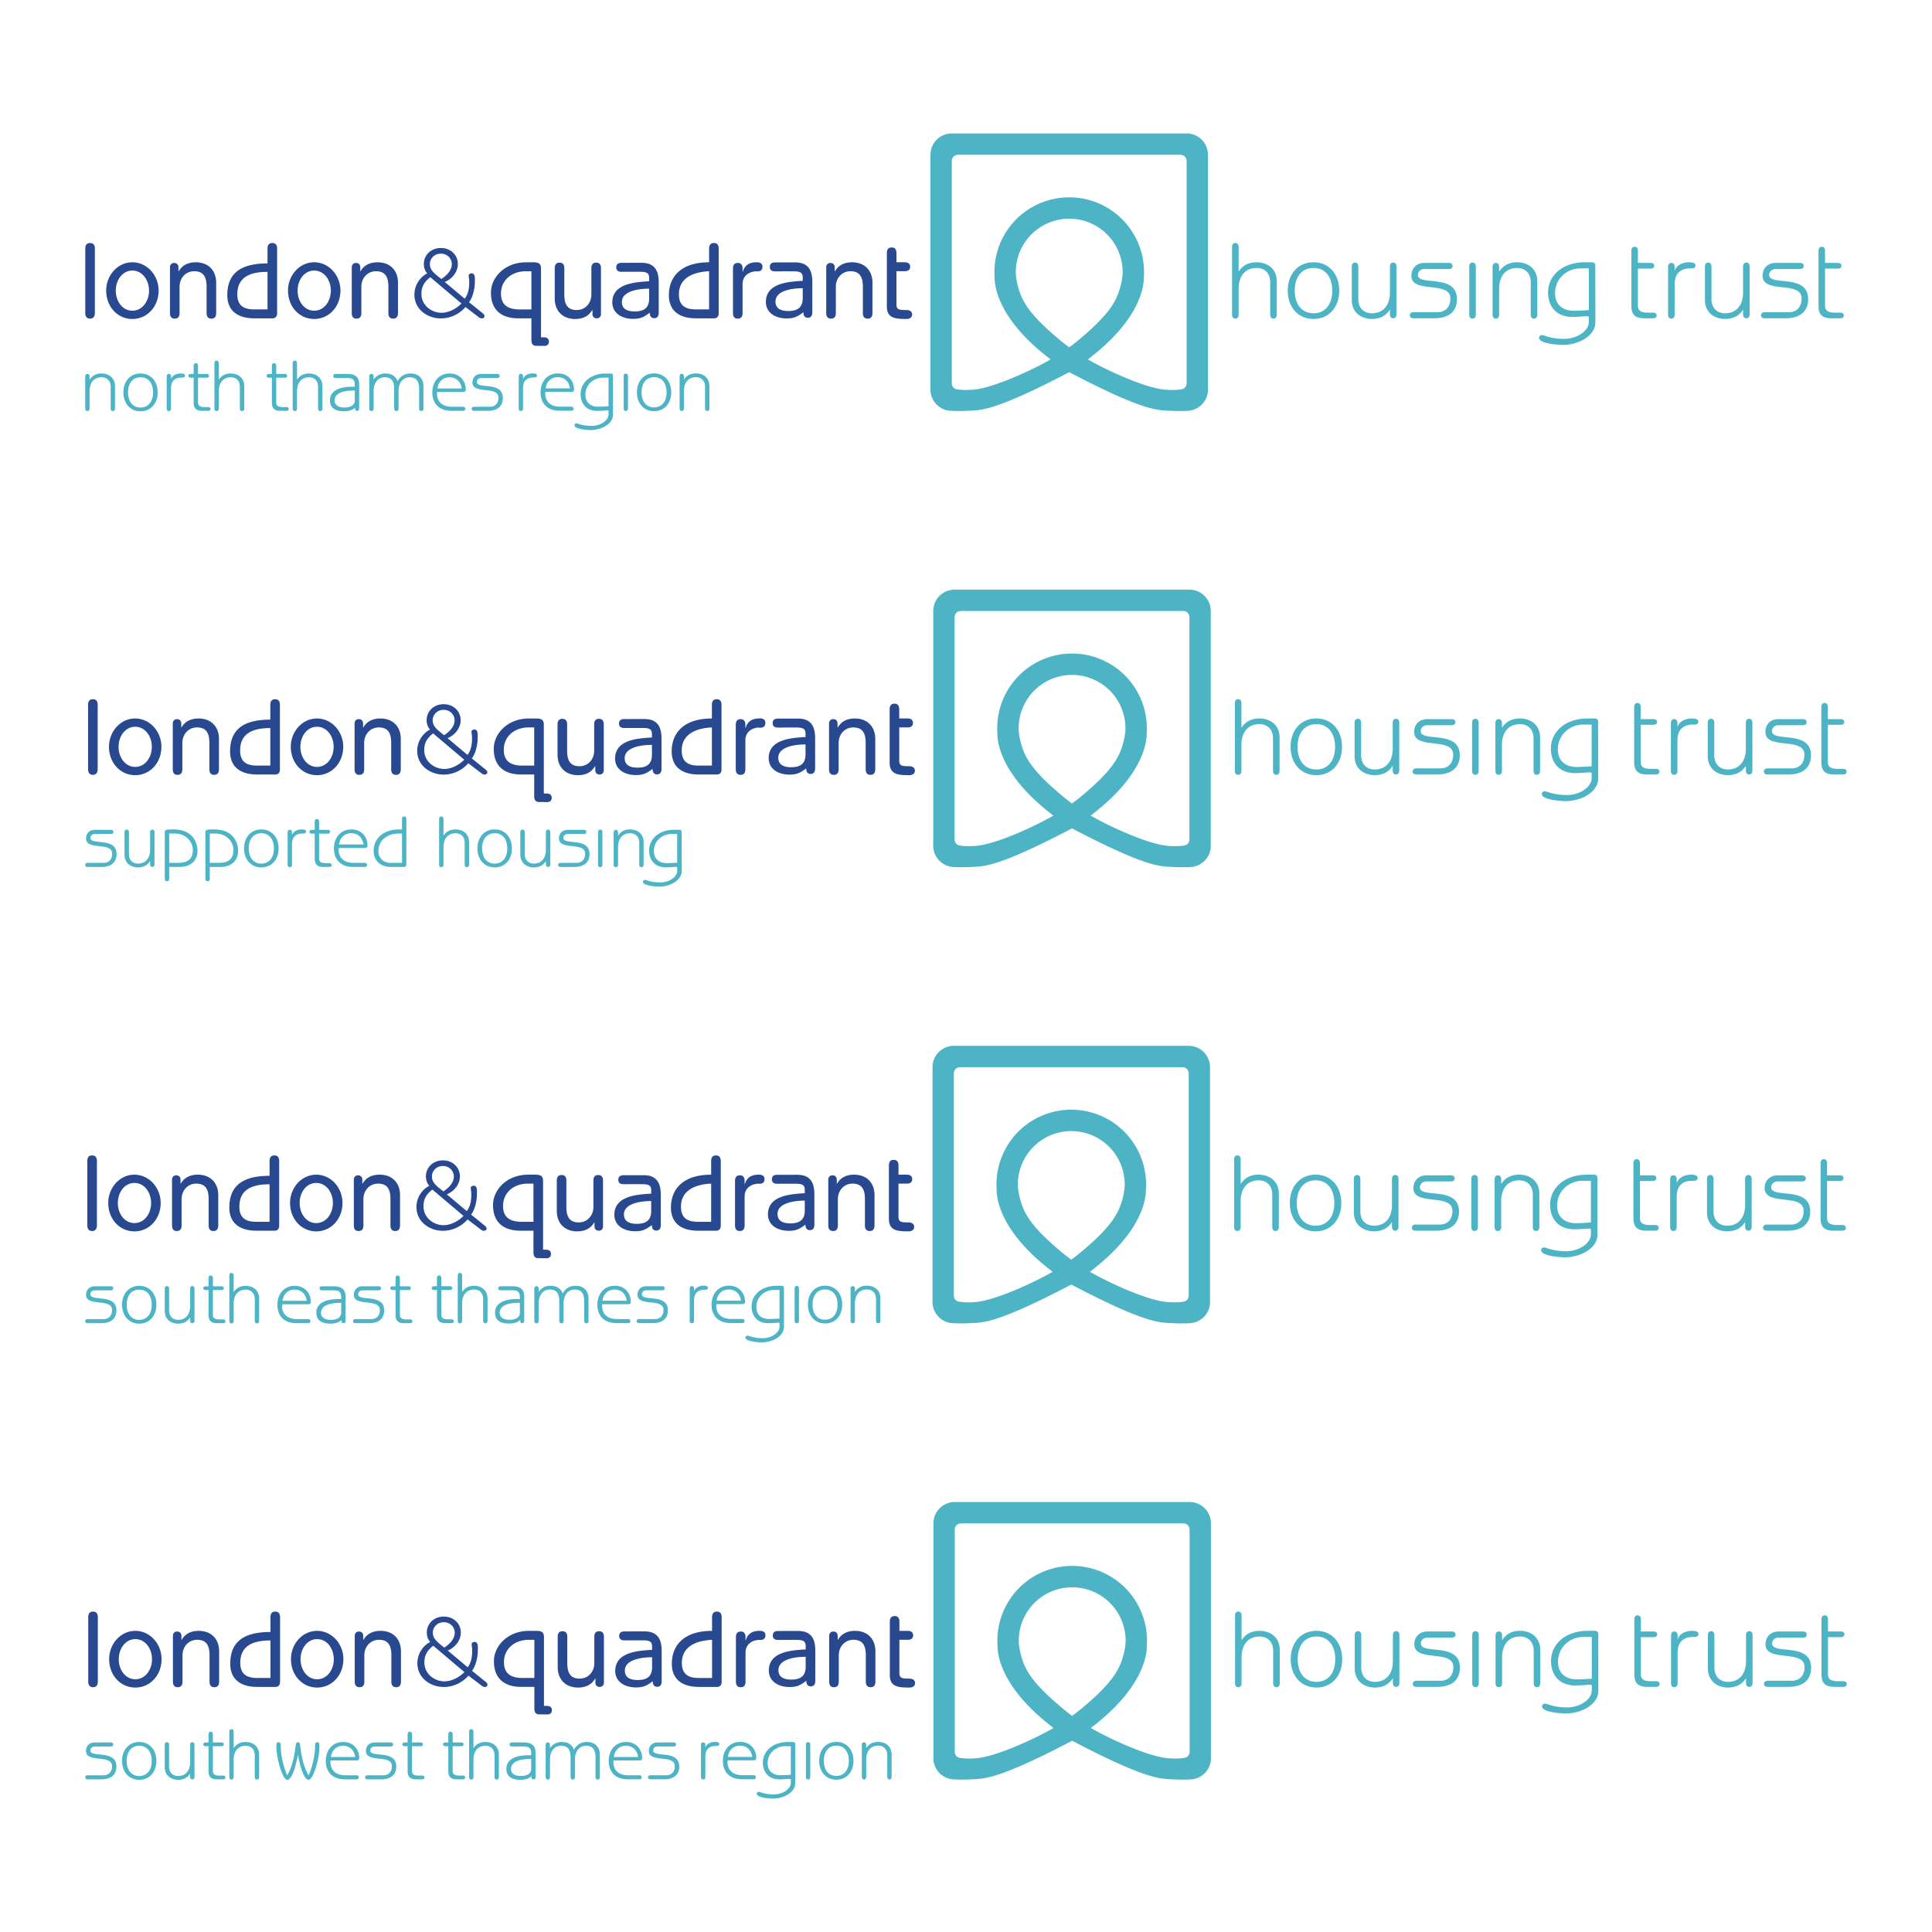 <svg xmlns="http://www.w3.org/2000/svg" width="2500" height="2500" viewBox="0 0 192.756 192.756"><g fill-rule="evenodd" clip-rule="evenodd"><path fill="#fff" d="M0 0h192.756v192.756H0V0z"/><path d="M120.518 38.752V15.401l-.002-.001a2.121 2.121 0 0 0-2.104-2.085v-.001H94.94l-.002.001a2.128 2.128 0 0 0-2.106 2.085l-.001.001v23.351a1.38 1.38 0 0 0 0 .221 2.127 2.127 0 0 0 2.018 2.014s.94.043 1.646 0c1.281-.075 2.494.173 10.179-3.854v-.018.018h.002c7.689 4.028 8.9 3.78 10.184 3.854.705.043 1.643 0 1.643 0a2.122 2.122 0 0 0 2.016-2.014c.002-.036.004-.072.004-.109l-.005-.112zm-13.819-4.122l-.025.022-.025-.022c-.34-.253-.666-.501-.965-.756-2.406-2.013-3.477-3.338-3.953-4.746-.283-.828-.357-1.452-.377-1.762-.004-.07-.004-.145-.004-.22v-.152a5.324 5.324 0 0 1 5.32-5.172h.01a5.326 5.326 0 0 1 5.326 5.172l.002.148v.004c0 .075-.002.149-.006.22-.021.31-.098.934-.379 1.762-.479 1.408-1.551 2.732-3.953 4.746a18.03 18.03 0 0 1-.971.756zm11.692 3.618c-.01.15-.086.595-.658.609v.004s-.518.09-1.465.018c-2.02-.154-5.99-2.003-7.729-3.022 5.312-4.035 5.596-7.368 5.588-8.254a7.46 7.46 0 0 0-7.449-7.915h-.008a7.457 7.457 0 0 0-7.443 7.915c-.008.887.277 4.219 5.592 8.254-1.744 1.019-5.717 2.868-7.732 3.022-.947.072-1.47-.018-1.47-.018v-.004c-.568-.015-.647-.459-.657-.609V16.049c.01-.146.088-.577.627-.607h22.18c.543.03.615.462.625.607v22.199h-.001z" fill="#4db4c6"/><path d="M9.464 31.226c0 .339-.153.565-.479.565s-.478-.227-.478-.565v-6.415c0-.328.119-.564.478-.564s.479.237.479.564v6.415zM10.595 28.987c0-1.502 1.13-2.819 2.61-2.819 1.479 0 2.62 1.316 2.62 2.819 0 1.609-1.142 2.837-2.62 2.837-1.479.001-2.61-1.228-2.61-2.837zm4.274.012c0-1.056-.664-2.004-1.664-2.004-.991 0-1.653.948-1.653 2.004 0 1.053.663 2 1.653 2 1.001 0 1.664-.947 1.664-2zM16.958 26.673c0-.265.162-.438.424-.438.261 0 .424.173.424.438v.378l.021.021c.37-.664 1.011-.903 1.707-.903 1.284 0 2.034.849 2.034 2.034v3.023c0 .327-.119.565-.478.565s-.479-.239-.479-.565v-2.632c0-.967-.315-1.533-1.24-1.533-.837 0-1.457.676-1.457 1.544v2.621c0 .327-.119.565-.479.565-.358 0-.477-.239-.477-.565v-4.553zM27.647 31.282c-.011.325-.196.477-.457.477h-1.805c-1.784 0-2.708-.847-2.708-2.306 0-1.968 1.065-3.171 4.013-3.171v-1.471c0-.328.12-.564.479-.564.36 0 .479.237.479.564v6.471h-.001zm-.957-4.157c-1.785 0-3.012.546-3.012 2.24 0 1.11.62 1.504 1.685 1.504h1.327v-3.744zM28.735 28.987c0-1.502 1.131-2.819 2.61-2.819s2.621 1.316 2.621 2.819c0 1.609-1.142 2.837-2.621 2.837s-2.61-1.228-2.61-2.837zm4.273.012c0-1.056-.663-2.004-1.664-2.004-.99 0-1.653.948-1.653 2.004 0 1.053.664 2 1.653 2 1.001 0 1.664-.947 1.664-2zM35.097 26.673c0-.265.163-.438.424-.438s.424.173.424.438v.378l.021.021c.37-.664 1.012-.903 1.708-.903 1.283 0 2.033.849 2.033 2.034v3.023c0 .327-.12.565-.479.565s-.479-.239-.479-.565v-2.632c0-.967-.315-1.533-1.239-1.533-.838 0-1.458.676-1.458 1.544v2.621c0 .327-.12.565-.478.565-.359 0-.479-.239-.479-.565v-4.553h.002zM46.362 29.801c.421-.533.469-1.235.45-1.835-.002-.086-.031-.212-.05-.424-.016-.179.12-.27.302-.27.391 0 .311.625.311.852 0 .846-.291 1.678-.582 2.029l1.404 1.132c.082.072.141.153.141.26 0 .13-.12.222-.271.222a.48.48 0 0 1-.271-.101l-1.354-1.033a3.273 3.273 0 0 1-2.449 1.134c-1.365 0-2.648-.912-2.648-2.368 0-.884.502-1.725 1.284-2.125-.2-.204-.341-.524-.341-.936 0-.892.713-1.595 1.696-1.595s1.695.703 1.695 1.595c0 .833-.622 1.518-1.304 1.795l1.987 1.668zm-3.432-2.147c-.662.521-.883 1.003-.883 1.684 0 1.097.974 1.869 2.007 1.869.642 0 1.404-.34 1.986-.923l-3.11-2.63zm1.053-2.348c-.672 0-1.094.521-1.094 1.032 0 .551.321.874 1.145 1.498.522-.345 1.043-.845 1.043-1.498 0-.51-.422-1.032-1.094-1.032zM59.958 31.327c0 .259-.162.432-.424.432-.261 0-.424-.173-.424-.432v-.382l-.021-.024c-.37.665-1.012.904-1.708.904-1.284 0-2.034-.848-2.034-2.033v-3.023c0-.327.119-.566.479-.566.358 0 .477.24.477.566v2.63c0 .969.316 1.533 1.241 1.533.837 0 1.457-.672 1.457-1.544v-2.62c0-.327.12-.566.479-.566.358 0 .479.24.479.566v4.559h-.001zM54.345 33.659l-.369-.009v-6.849c0-.543-.271-.632-.827-.632h-.664c-2.087 0-3.502 1.48-3.502 3.025 0 2.001 1.371 2.565 2.72 2.565h1.315v2.178c0 .324.12.564.478.564l.824.008c.26.009.438-.151.446-.413.009-.26-.159-.428-.421-.437zm-1.326-2.789h-1.187c-1.173 0-1.848-.458-1.848-1.579 0-1.336 1.065-2.229 2.479-2.229h.555v3.808h.001zM71.705 31.282c-.011.325-.196.477-.457.477h-1.805c-1.783 0-2.708-.847-2.708-2.306 0-1.968 1.348-3.285 4.012-3.285v-1.357c0-.328.12-.564.479-.564.36 0 .479.237.479.564v6.471zm-.958-4.221c-1.489.067-3.011.61-3.011 2.304 0 1.11.62 1.504 1.685 1.504h1.326v-3.808zM80.088 29.746c0 .947-.534 1.284-1.437 1.284-.814 0-1.282-.292-1.282-.946 0-1.023 1.468-1.328 2.719-1.328v.99zm-1.662-2.678l-1.088.007c-.304.002-.529-.108-.531-.441-.002-.338.219-.45.524-.452l1.072-.001.946-.001c1.436 0 1.697.99 1.697 1.956v3.013c0 .351-.142.554-.446.554-.304 0-.446-.204-.446-.554-.565.425-.914.62-1.653.62-1.207 0-2.088-.608-2.088-1.64 0-1.895 2.274-2.025 3.676-2.11v-.327c0-.466-.217-.62-.881-.62l-.782-.004zM75.478 26.168l.08-.001c.31.016.531.14.512.481-.018.339-.25.44-.558.424l-.143-.002c-.711.064-1.283.493-1.283 1.274v2.881c0 .327-.12.565-.479.565-.358 0-.478-.239-.478-.565V26.8c0-.327.12-.566.478-.566.359 0 .479.239.479.566v.316h.021c.207-.685.675-.948 1.371-.948zM63.103 27.113l.782.002c.664 0 .881.153.881.621v.326c-1.403.085-3.676.217-3.676 2.109 0 1.033.881 1.642 2.088 1.642.74 0 1.088-.195 1.653-.619 0 .348.142.553.445.553.306 0 .446-.205.446-.553V28.18c0-.967-.261-1.958-1.696-1.958h-.946l-1.073.002c-.304.003-.526.115-.524.453.003.333.227.442.531.44l1.089-.004zm1.662 2.677c0 .948-.533 1.282-1.436 1.282-.816 0-1.283-.291-1.283-.944 0-1.021 1.468-1.328 2.719-1.328v.99zM80.383 166.289c0 .947-.534 1.283-1.437 1.283-.814 0-1.282-.291-1.282-.945 0-1.023 1.468-1.328 2.719-1.328v.99zm-1.662-2.678l-1.088.006c-.304.002-.529-.107-.531-.441-.002-.338.219-.449.524-.451l1.072-.002h.946c1.436 0 1.697.99 1.697 1.955v3.014c0 .35-.142.555-.447.555-.304 0-.446-.205-.446-.555-.565.426-.914.621-1.653.621-1.208 0-2.088-.609-2.088-1.643 0-1.895 2.273-2.023 3.676-2.109v-.326c0-.467-.217-.621-.881-.621l-.781-.003zM75.773 162.711h.08c.31.016.531.139.512.48-.018.34-.25.441-.558.426l-.143-.004c-.711.064-1.283.492-1.283 1.275v2.881c0 .326-.12.564-.479.564s-.479-.238-.479-.564v-4.426c0-.326.12-.566.479-.566.358 0 .479.24.479.566v.316h.021c.207-.684.675-.948 1.371-.948zM63.397 163.656l.782.002c.664 0 .88.152.88.621v.326c-1.403.086-3.676.217-3.676 2.109 0 1.033.881 1.641 2.088 1.641.74 0 1.087-.195 1.653-.619 0 .348.142.553.445.553.306 0 .446-.205.446-.553v-3.014c0-.967-.26-1.957-1.696-1.957h-.946l-1.072.002c-.304.004-.526.115-.524.453.003.332.226.443.53.441l1.09-.005zm1.663 2.676c0 .949-.532 1.283-1.436 1.283-.816 0-1.283-.291-1.283-.945 0-1.02 1.469-1.326 2.719-1.326v.988zM80.293 120.775c0 .945-.534 1.283-1.437 1.283-.814 0-1.282-.293-1.282-.947 0-1.021 1.467-1.326 2.719-1.326v.99zm-1.663-2.677l-1.088.006c-.304.002-.529-.109-.531-.441-.001-.338.22-.451.524-.451l1.072-.002.946-.002c1.436 0 1.698.99 1.698 1.957v3.014c0 .35-.143.553-.447.553-.304 0-.445-.203-.445-.553-.565.424-.914.619-1.653.619-1.207 0-2.088-.607-2.088-1.641 0-1.895 2.273-2.023 3.676-2.109v-.326c0-.467-.217-.621-.881-.621l-.783-.003zM75.683 117.197l.08-.002c.31.016.531.141.512.482-.018.338-.25.439-.559.424l-.142-.002c-.711.064-1.283.492-1.283 1.273v2.883c0 .326-.12.564-.479.564-.358 0-.479-.238-.479-.564v-4.426c0-.326.12-.566.479-.566s.479.24.479.566v.314h.021c.207-.684.675-.946 1.371-.946zM63.308 118.143l.782.002c.665 0 .881.152.881.619v.326c-1.403.086-3.676.219-3.676 2.109 0 1.033.881 1.643 2.089 1.643.74 0 1.087-.195 1.653-.619 0 .348.141.553.445.553.305 0 .446-.205.446-.553v-3.014c0-.967-.261-1.957-1.696-1.957h-.946l-1.072.002c-.305.002-.526.115-.525.453.003.332.227.441.531.441l1.088-.005zm1.662 2.675c0 .947-.533 1.283-1.436 1.283-.816 0-1.283-.293-1.283-.945 0-1.021 1.468-1.326 2.719-1.326v.988zM80.368 75.261c0 .947-.534 1.284-1.437 1.284-.814 0-1.282-.292-1.282-.947 0-1.022 1.468-1.327 2.719-1.327v.99zm-1.663-2.678l-1.088.006c-.304.002-.529-.108-.531-.441-.002-.338.22-.451.524-.452l1.072-.002h.946c1.435 0 1.697.99 1.697 1.956v3.013c0 .35-.142.554-.446.554-.304 0-.446-.204-.446-.554-.565.425-.914.621-1.653.621-1.208 0-2.088-.609-2.088-1.641 0-1.895 2.273-2.025 3.676-2.11v-.326c0-.466-.217-.621-.881-.621l-.782-.003zM75.757 71.683l.08-.001c.31.016.531.14.512.482-.018.338-.25.439-.558.424l-.143-.002c-.71.064-1.282.493-1.282 1.274v2.881c0 .327-.12.565-.479.565-.358 0-.479-.238-.479-.565v-4.425c0-.327.12-.566.479-.566s.479.239.479.566v.315h.021c.206-.685.674-.948 1.37-.948zM63.381 72.628l.782.002c.664 0 .881.153.881.62v.327c-1.403.085-3.676.216-3.676 2.109 0 1.033.881 1.642 2.088 1.642.74 0 1.087-.195 1.653-.619 0 .348.141.553.445.553.305 0 .446-.205.446-.553v-3.014c0-.967-.26-1.957-1.696-1.957h-.946l-1.073.001c-.304.003-.526.115-.524.453.003.333.226.442.531.441l1.089-.005zm1.663 2.676c0 .948-.533 1.283-1.436 1.283-.816 0-1.283-.292-1.283-.944 0-1.021 1.468-1.328 2.719-1.328v.989zM82.434 26.673c0-.265.164-.438.424-.438s.424.173.424.438v.378l.022.021c.37-.664 1.011-.903 1.708-.903 1.283 0 2.033.849 2.033 2.034v3.023c0 .327-.12.565-.479.565-.358 0-.479-.239-.479-.565v-2.632c0-.967-.315-1.533-1.24-1.533-.838 0-1.457.676-1.457 1.544v2.621c0 .327-.12.565-.479.565s-.479-.239-.479-.565v-4.553h.002zM90.287 26.168c.303 0 .521.141.521.448 0 .302-.218.444-.521.444h-.849v3.307c0 .535.276.564 1 .564.349 0 .566.174.566.448 0 .271-.217.444-.566.444-1.141 0-1.956-.075-1.956-1.251v-5.318c0-.326.12-.564.479-.564.357 0 .477.238.477.564v.912h.849v.002z" fill="#284890"/><path d="M122.924 24.633c0-.215.098-.389.33-.389.225 0 .322.174.322.389v2.437h.021c.338-.51.883-.903 1.773-.903 1.033 0 2.014.599 2.014 1.914V31.4c0 .217-.1.389-.328.389-.227 0-.326-.172-.326-.389v-3.232c0-.966-.607-1.434-1.359-1.434-1.076 0-1.795.737-1.795 2.086v2.579c0 .217-.098.389-.322.389-.232 0-.33-.172-.33-.389v-6.766zM131.051 26.167c1.521 0 2.562 1.152 2.562 2.829 0 1.674-1.041 2.826-2.562 2.826-1.525 0-2.568-1.151-2.568-2.826-.001-1.677 1.042-2.829 2.568-2.829zm0 5.089c1.152 0 1.869-.87 1.869-2.261 0-1.394-.717-2.262-1.869-2.262-1.154 0-1.873.869-1.873 2.262 0 1.392.718 2.261 1.873 2.261zM139.324 31.366c0 .217-.098.39-.326.39s-.326-.173-.326-.39v-.447h-.021c-.338.513-.881.902-1.771.902-1.033 0-2.014-.598-2.014-1.914v-3.316c0-.218.098-.392.328-.392.227 0 .324.174.324.392v3.229c0 .969.609 1.436 1.361 1.436 1.076 0 1.793-.741 1.793-2.089v-2.576c0-.218.098-.392.326-.392s.326.174.326.392v4.775zM147.244 31.399c0 .217-.1.389-.33.389-.227 0-.324-.172-.324-.389v-4.808c0-.218.098-.392.324-.392.23 0 .33.174.33.392v4.808zM148.916 26.625c0-.219.1-.393.326-.393.23 0 .328.173.328.393v.445h.021c.336-.51.879-.903 1.771-.903 1.033 0 2.014.599 2.014 1.914V31.4c0 .217-.1.389-.328.389-.227 0-.324-.172-.324-.389v-3.232c0-.966-.611-1.434-1.361-1.434-1.076 0-1.793.737-1.793 2.086v2.579c0 .217-.098.389-.328.389-.227 0-.326-.172-.326-.389v-4.774zM159.172 30.528l-.002 1.655c0 1.241-1.559 2.229-3.258 2.229-.379 0-2.357-.109-2.357-.708 0-.162.131-.272.305-.272.215 0 .805.373 2.195.373 1.34 0 2.461-.829 2.461-1.671 0-.51.051-.583-.141-.583-.4 0-.922.066-1.531.066-1.391 0-2.393-.87-2.393-2.46 0-1.586 1.35-2.989 3.678-2.989h.555c.271 0 .479.013.479.305-.001.292.009 4.055.009 4.055zm-.652-3.752h-.818c-1.412 0-2.553 1.067-2.553 2.469 0 1.175.781 1.761 1.871 1.761.543 0 1.109-.043 1.5-.065v-4.165zM163.414 26.232h1.273c.203 0 .357.085.357.283 0 .198-.154.282-.357.282h-1.273v3.697c0 .489.279.697.998.697h.514c.207 0 .357.087.357.283 0 .194-.15.282-.357.282h-.859c-.914 0-1.305-.347-1.305-1.262V25.013c0-.217.098-.392.324-.392.23 0 .328.175.328.392v1.219zM166.426 26.625c0-.219.1-.393.326-.393.229 0 .328.173.328.393v.346h.021c.15-.476.736-.804 1.412-.804.316 0 .652.066.652.305 0 .197-.131.305-.371.305h-.16c-1.023 0-1.555.554-1.555 1.6V31.4c0 .217-.1.389-.328.389-.227 0-.326-.172-.326-.389v-4.775h.001zM174.561 31.366c0 .217-.1.39-.328.39-.227 0-.326-.173-.326-.39v-.447h-.02c-.338.513-.881.902-1.773.902-1.033 0-2.012-.598-2.012-1.914v-3.316c0-.218.098-.392.326-.392s.326.174.326.392v3.229c0 .969.609 1.436 1.359 1.436 1.076 0 1.793-.741 1.793-2.089v-2.576c0-.218.1-.392.326-.392.229 0 .328.174.328.392v4.775h.001zM178.486 31.147c.652 0 1.26-.412 1.26-1.37 0-1.804-3.893-.436-3.893-2.262 0-.739.5-1.283 1.305-1.283h2.447c.195 0 .357.096.357.305 0 .217-.162.303-.357.303h-2.467c-.326 0-.631.239-.631.588 0 1.153 3.893-.173 3.893 2.416 0 1.238-.828 1.913-2.262 1.913h-2.064c-.209 0-.373-.088-.373-.303 0-.208.164-.307.373-.307h2.412zM143.445 31.147c.652 0 1.26-.412 1.26-1.37 0-1.804-3.893-.436-3.893-2.262 0-.739.504-1.283 1.305-1.283h2.445c.197 0 .359.096.359.305 0 .217-.162.303-.359.303h-2.467c-.324 0-.631.239-.631.588 0 1.153 3.896-.173 3.896 2.416 0 1.238-.83 1.913-2.264 1.913h-2.068c-.205 0-.367-.088-.367-.303 0-.208.162-.307.367-.307h2.417zM182.084 26.232h1.273c.209 0 .361.085.361.283 0 .198-.152.282-.361.282h-1.273v3.697c0 .489.285.697 1.002.697h.512c.207 0 .359.087.359.283 0 .194-.152.282-.359.282h-.861c-.912 0-1.303-.347-1.303-1.262V25.013c0-.217.096-.392.326-.392.229 0 .324.175.324.392v1.219zM8.504 37.567c0-.145.064-.261.217-.261.152 0 .218.116.218.261v.297h.015c.224-.341.586-.601 1.182-.601.687 0 1.341.398 1.341 1.276v2.21c0 .146-.066.262-.218.262s-.217-.115-.217-.262v-2.153c0-.645-.406-.958-.906-.958-.718 0-1.197.493-1.197 1.392v1.718c0 .146-.065.262-.218.262s-.217-.115-.217-.262v-3.181zM14.021 37.263c1.015 0 1.711.767 1.711 1.884s-.697 1.886-1.711 1.886-1.711-.769-1.711-1.886.696-1.884 1.711-1.884zm0 3.393c.77 0 1.249-.58 1.249-1.509 0-.928-.479-1.508-1.249-1.508-.769 0-1.247.58-1.247 1.508 0 .929.478 1.509 1.247 1.509zM16.631 37.567c0-.145.065-.261.218-.261.152 0 .217.116.217.261v.232h.015c.102-.319.493-.536.942-.536.209 0 .434.043.434.203 0 .13-.085.203-.247.203h-.108c-.681 0-1.037.37-1.037 1.065v2.016c0 .146-.065.262-.217.262-.153 0-.218-.115-.218-.262v-3.183h.001zM19.757 37.306h.848c.136 0 .238.058.238.188s-.102.189-.238.189h-.848v2.465c0 .325.188.465.667.465h.341c.138 0 .238.057.238.188s-.1.188-.238.188h-.573c-.609 0-.871-.231-.871-.841v-2.465h-.282c-.137 0-.239-.059-.239-.189s.102-.188.239-.188h.282v-.812c0-.145.066-.261.218-.261s.219.116.219.261v.812h-.001zM21.394 36.241c0-.146.066-.261.218-.261.153 0 .217.115.217.261v1.624h.015c.225-.341.588-.601 1.183-.601.688 0 1.341.398 1.341 1.276v2.21c0 .146-.064.262-.218.262-.152 0-.217-.115-.217-.262v-2.153c0-.645-.406-.958-.906-.958-.718 0-1.198.493-1.198 1.392v1.718c0 .146-.064.262-.217.262-.151 0-.218-.115-.218-.262v-4.508zM27.561 37.306h.848c.137 0 .239.058.239.188s-.103.189-.239.189h-.848v2.465c0 .325.188.465.667.465h.341c.138 0 .239.057.239.188s-.101.188-.239.188h-.574c-.609 0-.87-.231-.87-.841v-2.465h-.282c-.138 0-.239-.059-.239-.189s.102-.188.239-.188h.282v-.812c0-.145.066-.261.219-.261.151 0 .217.116.217.261v.812zM29.199 36.241c0-.146.064-.261.217-.261.151 0 .218.115.218.261v1.624h.015c.225-.341.587-.601 1.182-.601.688 0 1.34.398 1.34 1.276v2.21c0 .146-.064.262-.217.262-.151 0-.218-.115-.218-.262v-2.153c0-.645-.406-.958-.905-.958-.718 0-1.196.493-1.196 1.392v1.718c0 .146-.066.262-.218.262-.153 0-.217-.115-.217-.262v-4.508h-.001zM35.833 40.67c0 .181-.016.319-.202.319-.19 0-.204-.138-.204-.319-.247.246-.624.363-1.088.363-.827 0-1.42-.275-1.42-1.096 0-.818.71-1.355 2.232-1.355h.247v-.174c0-.529-.209-.696-.741-.696h-1.166c-.138 0-.248-.057-.248-.203 0-.137.11-.203.248-.203h1.137c.914 0 1.205.377 1.205 1.072v2.292zm-.435-1.711c-.652 0-2.016.058-2.016 1.015 0 .451.421.682.95.682.804 0 1.08-.334 1.065-.768v-.929h.001zM36.84 37.567c0-.145.066-.261.218-.261.153 0 .218.116.218.261v.297h.015a1.328 1.328 0 0 1 1.146-.601c.572 0 1.015.21 1.24.767.245-.478.687-.767 1.268-.767.812 0 1.305.477 1.305 1.289v2.198c0 .146-.064.262-.217.262-.151 0-.218-.115-.218-.262v-1.937c0-.898-.369-1.174-.95-1.174-.615 0-1.102.493-1.102 1.392v1.718c0 .146-.065.262-.217.262-.153 0-.218-.115-.218-.262v-1.937c0-.898-.37-1.174-.95-1.174-.623 0-1.102.493-1.102 1.392v1.718c0 .146-.065.262-.218.262-.152 0-.218-.115-.218-.262v-3.181zM43.612 39.104c-.006.051-.014.101-.014.152 0 .761.478 1.327 1.471 1.327h1.117c.131 0 .24.066.24.204 0 .144-.108.202-.24.202h-1.137c-1.147 0-1.916-.624-1.916-1.864 0-.891.537-1.861 1.755-1.861.914 0 1.581.667 1.581 1.61 0 .144-.072.231-.246.231h-2.611v-.001zm2.452-.348c-.088-.675-.553-1.117-1.212-1.117-.66 0-1.125.442-1.211 1.117h2.423zM48.892 40.583c.435 0 .84-.275.84-.913 0-1.204-2.596-.291-2.596-1.508 0-.493.333-.855.87-.855h1.602c.131 0 .24.065.24.203 0 .146-.109.203-.24.203h-1.617c-.216 0-.419.159-.419.393 0 .77 2.596-.117 2.596 1.609 0 .827-.551 1.275-1.508 1.275h-1.356c-.137 0-.247-.058-.247-.202 0-.138.109-.204.247-.204h1.588v-.001zM51.751 37.558c0-.146.066-.261.218-.261s.216.116.216.261v.232h.016c.1-.319.492-.537.941-.537.21 0 .435.043.435.203 0 .13-.086.203-.247.203h-.109c-.682 0-1.037.37-1.037 1.067v2.015c0 .146-.064.261-.216.261s-.218-.116-.218-.261v-3.183h.001zM54.412 39.095c-.006.049-.013.1-.013.152 0 .759.478 1.326 1.471 1.326h1.116c.131 0 .24.065.24.204 0 .144-.108.202-.24.202h-1.139c-1.145 0-1.913-.625-1.913-1.862 0-.893.536-1.864 1.755-1.864.914 0 1.58.666 1.58 1.609 0 .145-.073.232-.247.232h-2.61v.001zm2.451-.348c-.087-.674-.551-1.117-1.212-1.117-.658 0-1.124.443-1.21 1.117h2.422zM62.657 40.741c0 .146-.066.261-.219.261-.151 0-.217-.116-.217-.261v-3.206c0-.144.066-.26.217-.26.153 0 .219.116.219.26v3.206zM65.259 37.253c1.015 0 1.71.769 1.71 1.885s-.695 1.887-1.71 1.887c-1.016 0-1.712-.771-1.712-1.887s.697-1.885 1.712-1.885zm0 3.394c.769 0 1.246-.58 1.246-1.509 0-.929-.478-1.508-1.246-1.508-.771 0-1.248.579-1.248 1.508.001.929.478 1.509 1.248 1.509zM67.804 37.558c0-.146.065-.261.217-.261.153 0 .216.116.216.261v.296h.015c.225-.341.588-.601 1.183-.601.689 0 1.342.398 1.342 1.276v2.211c0 .146-.065.261-.217.261-.154 0-.219-.116-.219-.261v-2.154c0-.644-.407-.957-.906-.957-.718 0-1.198.493-1.198 1.391v1.719c0 .146-.063.261-.216.261-.152 0-.217-.116-.217-.261v-3.181zM61.161 40.25l-.001 1.133c0 .85-1.067 1.525-2.228 1.525-.261 0-1.616-.074-1.616-.484 0-.112.09-.186.208-.186.149 0 .552.254 1.505.254.916 0 1.685-.566 1.685-1.141 0-.352.034-.403-.095-.403-.275 0-.631.047-1.048.047-.956 0-1.641-.596-1.641-1.685 0-1.086.923-2.045 2.519-2.045h.379c.187 0 .328.006.328.208-.001.202.005 2.777.005 2.777zm-.446-2.57h-.56c-.968 0-1.75.731-1.75 1.691 0 .804.539 1.206 1.283 1.206.371 0 .759-.029 1.027-.044V37.68zM120.812 175.295v-23.352a2.125 2.125 0 0 0-2.105-2.086H95.233a2.13 2.13 0 0 0-2.106 2.086h-.001v23.352c-.002.037-.004.074-.004.113a2.128 2.128 0 0 0 2.022 2.123s.94.043 1.646 0c1.28-.074 2.493.174 10.179-3.855v-.018h.002v.018c7.689 4.029 8.9 3.781 10.184 3.855.705.043 1.643 0 1.643 0a2.122 2.122 0 0 0 2.016-2.014c.002-.037.004-.072.004-.109l-.006-.113zm-13.818-4.121l-.023.023-.027-.023c-.34-.254-.666-.502-.965-.758-2.406-2.012-3.477-3.338-3.953-4.744-.283-.828-.357-1.451-.377-1.762-.004-.07-.004-.146-.004-.221v-.152a5.325 5.325 0 0 1 5.32-5.172h.01a5.327 5.327 0 0 1 5.326 5.172l.002.148v.004c0 .074-.002.15-.006.221-.021.311-.096.934-.379 1.762-.479 1.406-1.551 2.732-3.953 4.744a18.04 18.04 0 0 1-.971.758zm11.692 3.617c-.008.15-.086.594-.658.609v.004s-.518.09-1.465.018c-2.02-.154-5.99-2.004-7.729-3.021 5.312-4.035 5.596-7.369 5.588-8.256a7.46 7.46 0 0 0-7.449-7.914h-.008a7.458 7.458 0 0 0-7.443 7.914c-.008.887.277 4.221 5.592 8.256-1.744 1.018-5.717 2.867-7.732 3.021-.947.072-1.47-.018-1.47-.018v-.004c-.568-.016-.647-.459-.657-.609v-22.199c.009-.145.088-.576.626-.605h22.18c.543.029.617.461.625.605v22.199z" fill="#4db4c6"/><path d="M9.76 167.77c0 .338-.153.564-.479.564-.326 0-.478-.227-.478-.564v-6.416c0-.326.119-.564.478-.564s.479.238.479.564v6.416zM10.89 165.529c0-1.502 1.13-2.818 2.61-2.818 1.479 0 2.621 1.316 2.621 2.818 0 1.609-1.142 2.838-2.621 2.838s-2.61-1.228-2.61-2.838zm4.275.014c0-1.057-.664-2.006-1.664-2.006-.991 0-1.653.949-1.653 2.006 0 1.053.663 1.998 1.653 1.998.999 0 1.664-.945 1.664-1.998zM17.252 163.217c0-.266.162-.439.424-.439.261 0 .424.174.424.439v.377l.022.021c.369-.664 1.011-.904 1.707-.904 1.284 0 2.034.85 2.034 2.035v3.023c0 .326-.119.564-.478.564-.36 0-.479-.238-.479-.564v-2.633c0-.967-.315-1.533-1.24-1.533-.837 0-1.457.676-1.457 1.545v2.621c0 .326-.119.564-.479.564-.358 0-.477-.238-.477-.564v-4.552h-.001zM27.942 167.824c-.011.326-.196.479-.458.479H25.68c-1.784 0-2.708-.848-2.708-2.307 0-1.969 1.065-3.172 4.013-3.172v-1.471c0-.326.12-.564.478-.564.36 0 .479.238.479.564v6.471zm-.957-4.156c-1.785 0-3.012.547-3.012 2.24 0 1.109.62 1.504 1.685 1.504h1.327v-3.744zM29.03 165.529c0-1.502 1.131-2.818 2.61-2.818 1.479 0 2.62 1.316 2.62 2.818 0 1.609-1.142 2.838-2.62 2.838-1.479 0-2.61-1.228-2.61-2.838zm4.273.014c0-1.057-.663-2.006-1.663-2.006-.99 0-1.654.949-1.654 2.006 0 1.053.664 1.998 1.654 1.998 1 0 1.663-.945 1.663-1.998zM35.392 163.217c0-.266.163-.439.424-.439s.425.174.425.439v.377l.021.021c.37-.664 1.012-.904 1.708-.904 1.283 0 2.033.85 2.033 2.035v3.023c0 .326-.12.564-.478.564-.359 0-.479-.238-.479-.564v-2.633c0-.967-.314-1.533-1.239-1.533-.838 0-1.458.676-1.458 1.545v2.621c0 .326-.12.564-.478.564-.359 0-.479-.238-.479-.564v-4.552zM46.657 166.344c.421-.533.469-1.234.451-1.834-.002-.086-.031-.213-.05-.426-.015-.178.121-.27.302-.27.391 0 .311.625.311.852 0 .846-.29 1.678-.582 2.029l1.404 1.133c.082.072.141.152.141.26 0 .131-.12.223-.271.223a.475.475 0 0 1-.271-.102l-1.354-1.031a3.279 3.279 0 0 1-2.449 1.133c-1.364 0-2.648-.912-2.648-2.369 0-.883.502-1.725 1.284-2.123-.2-.205-.341-.525-.341-.938 0-.891.713-1.594 1.696-1.594.984 0 1.695.703 1.695 1.594 0 .834-.622 1.518-1.304 1.795l1.986 1.668zm-3.432-2.147c-.662.52-.883 1.004-.883 1.684 0 1.096.974 1.867 2.008 1.867.642 0 1.404-.338 1.986-.922l-3.111-2.629zm1.053-2.347c-.672 0-1.094.521-1.094 1.031 0 .551.321.875 1.144 1.5.522-.348 1.043-.846 1.043-1.5.001-.51-.421-1.031-1.093-1.031zM60.252 167.869c0 .26-.162.434-.424.434-.261 0-.424-.174-.424-.434v-.381l-.021-.025c-.37.666-1.012.904-1.708.904-1.284 0-2.033-.848-2.033-2.033v-3.021c0-.328.119-.566.479-.566.358 0 .478.238.478.566v2.629c0 .969.315 1.533 1.24 1.533.837 0 1.457-.672 1.457-1.543v-2.619c0-.328.119-.566.479-.566.358 0 .479.238.479.566v4.556h-.002zM54.64 170.203l-.369-.01v-6.85c0-.543-.271-.633-.827-.633h-.663c-2.088 0-3.502 1.48-3.502 3.025 0 2.002 1.371 2.566 2.719 2.566h1.315v2.176c0 .324.12.564.479.564l.823.01c.261.008.439-.152.447-.414.008-.258-.159-.426-.422-.434zm-1.326-2.791h-1.186c-1.173 0-1.848-.457-1.848-1.578 0-1.336 1.065-2.23 2.479-2.23h.555v3.808zM72 167.824c-.011.326-.196.479-.457.479h-1.806c-1.783 0-2.708-.848-2.708-2.307 0-1.969 1.348-3.285 4.012-3.285v-1.357c0-.326.12-.564.479-.564.36 0 .479.238.479.564v6.47H72zm-.958-4.22c-1.489.068-3.012.611-3.012 2.305 0 1.109.62 1.504 1.685 1.504h1.327v-3.809zM82.729 163.217c0-.266.164-.439.425-.439s.423.174.423.439v.377l.022.021c.371-.664 1.011-.904 1.708-.904 1.283 0 2.033.85 2.033 2.035v3.023c0 .326-.119.564-.479.564-.358 0-.479-.238-.479-.564v-2.633c0-.967-.315-1.533-1.24-1.533-.838 0-1.457.676-1.457 1.545v2.621c0 .326-.121.564-.479.564-.359 0-.479-.238-.479-.564v-4.552h.002zM90.582 162.711c.304 0 .521.143.521.449 0 .303-.218.443-.521.443h-.849v3.307c0 .535.276.564 1 .564.349 0 .566.174.566.449 0 .271-.217.443-.566.443-1.141 0-1.955-.074-1.955-1.25v-5.317c0-.328.119-.566.478-.566.358 0 .477.238.477.566v.91h.849v.002z" fill="#284890"/><path d="M123.219 161.176c0-.215.098-.389.33-.389.225 0 .322.174.322.389v2.438h.023c.336-.51.881-.904 1.771-.904 1.033 0 2.016.6 2.016 1.914v3.318c0 .217-.102.389-.33.389-.225 0-.326-.172-.326-.389v-3.232c0-.965-.607-1.432-1.359-1.432-1.076 0-1.795.736-1.795 2.086v2.578c0 .217-.098.389-.322.389-.232 0-.33-.172-.33-.389v-6.766zM131.346 162.709c1.521 0 2.562 1.152 2.562 2.83 0 1.674-1.041 2.826-2.562 2.826-1.525 0-2.568-1.152-2.568-2.826-.001-1.678 1.042-2.83 2.568-2.83zm0 5.09c1.152 0 1.869-.869 1.869-2.26 0-1.395-.717-2.262-1.869-2.262-1.154 0-1.871.867-1.871 2.262 0 1.391.716 2.26 1.871 2.26zM139.619 167.91c0 .215-.096.389-.326.389-.229 0-.324-.174-.324-.389v-.447h-.023c-.338.512-.879.902-1.771.902-1.033 0-2.014-.6-2.014-1.914v-3.316c0-.219.098-.393.328-.393.227 0 .324.174.324.393v3.229c0 .969.609 1.436 1.361 1.436 1.076 0 1.795-.74 1.795-2.088v-2.576c0-.219.096-.393.324-.393.23 0 .326.174.326.393v4.774zM147.539 167.941c0 .217-.1.389-.33.389-.227 0-.324-.172-.324-.389v-4.807c0-.219.098-.393.324-.393.23 0 .33.174.33.393v4.807zM149.211 163.168c0-.219.1-.393.326-.393.23 0 .328.174.328.393v.445h.021c.336-.51.879-.904 1.771-.904 1.033 0 2.014.6 2.014 1.914v3.318c0 .217-.1.389-.326.389-.229 0-.326-.172-.326-.389v-3.232c0-.965-.611-1.432-1.361-1.432-1.076 0-1.793.736-1.793 2.086v2.578c0 .217-.098.389-.328.389-.227 0-.326-.172-.326-.389v-4.773zM159.467 167.07l-.002 1.656c0 1.24-1.559 2.227-3.258 2.227-.379 0-2.357-.109-2.357-.707 0-.162.131-.273.305-.273.215 0 .805.373 2.197.373 1.338 0 2.459-.828 2.459-1.67 0-.51.051-.584-.141-.584-.4 0-.92.066-1.531.066-1.391 0-2.393-.869-2.393-2.459 0-1.586 1.35-2.99 3.678-2.99h.555c.271 0 .479.014.479.305-.001.295.009 4.056.009 4.056zm-.653-3.752h-.818c-1.412 0-2.553 1.068-2.553 2.469 0 1.176.781 1.762 1.871 1.762.543 0 1.109-.043 1.5-.064v-4.167zM163.709 162.775h1.273c.205 0 .357.086.357.283s-.152.281-.357.281h-1.273v3.697c0 .488.279.697.998.697h.514c.207 0 .359.086.359.283 0 .193-.152.281-.359.281h-.859c-.914 0-1.305-.346-1.305-1.262v-5.48c0-.217.098-.393.324-.393.23 0 .328.176.328.393v1.22zM166.721 163.168c0-.219.1-.393.326-.393.229 0 .328.174.328.393v.346h.021c.15-.477.736-.805 1.412-.805.316 0 .652.066.652.305 0 .197-.129.305-.371.305h-.16c-1.023 0-1.555.555-1.555 1.6v3.023c0 .217-.1.389-.328.389-.227 0-.326-.172-.326-.389v-4.774h.001zM174.855 167.91c0 .215-.098.389-.328.389-.227 0-.326-.174-.326-.389v-.447h-.02c-.338.512-.881.902-1.773.902-1.033 0-2.012-.6-2.012-1.914v-3.316c0-.219.098-.393.326-.393s.326.174.326.393v3.229c0 .969.609 1.436 1.359 1.436 1.076 0 1.793-.74 1.793-2.088v-2.576c0-.219.1-.393.326-.393.23 0 .328.174.328.393v4.774h.001zM178.781 167.689c.652 0 1.26-.412 1.26-1.369 0-1.805-3.893-.436-3.893-2.262 0-.74.5-1.283 1.305-1.283h2.447c.195 0 .357.096.357.305 0 .217-.162.305-.357.305h-2.467c-.326 0-.631.238-.631.588 0 1.152 3.895-.174 3.895 2.414 0 1.238-.828 1.912-2.264 1.912h-2.064c-.209 0-.373-.088-.373-.301 0-.209.164-.309.373-.309h2.412zM143.74 167.689c.652 0 1.26-.412 1.26-1.369 0-1.805-3.893-.436-3.893-2.262 0-.74.504-1.283 1.305-1.283h2.445c.197 0 .359.096.359.305 0 .217-.162.305-.359.305h-2.467c-.324 0-.631.238-.631.588 0 1.152 3.896-.174 3.896 2.414 0 1.238-.83 1.912-2.264 1.912h-2.068c-.205 0-.367-.088-.367-.301 0-.209.162-.309.367-.309h2.417zM182.379 162.775h1.273c.209 0 .361.086.361.283s-.152.281-.361.281h-1.273v3.697c0 .488.285.697 1.004.697h.51c.207 0 .359.086.359.283 0 .193-.152.281-.359.281h-.861c-.912 0-1.303-.346-1.303-1.262v-5.48c0-.217.096-.393.326-.393.229 0 .324.176.324.393v1.22zM10.338 177.121c.434 0 .84-.277.84-.916 0-1.201-2.595-.287-2.595-1.506 0-.492.333-.855.871-.855h1.602c.13 0 .238.064.238.201 0 .146-.108.205-.238.205H9.438c-.216 0-.42.158-.42.391 0 .768 2.596-.115 2.596 1.609 0 .826-.552 1.275-1.508 1.275H8.75c-.138 0-.246-.059-.246-.203 0-.137.108-.201.246-.201h1.588zM13.89 173.799c1.015 0 1.71.771 1.71 1.887s-.695 1.883-1.71 1.883c-1.016 0-1.711-.768-1.711-1.883s.695-1.887 1.711-1.887zm0 3.392c.768 0 1.248-.578 1.248-1.506 0-.93-.479-1.51-1.248-1.51s-1.248.58-1.248 1.51c0 .928.479 1.506 1.248 1.506zM19.405 177.266c0 .143-.065.26-.216.26-.152 0-.217-.117-.217-.26v-.299h-.016c-.223.342-.585.602-1.182.602-.688 0-1.34-.398-1.34-1.273v-2.211c0-.146.064-.262.217-.262.152 0 .217.115.217.262v2.15c0 .646.406.957.906.957.719 0 1.198-.492 1.198-1.391v-1.717c0-.146.065-.262.217-.262.151 0 .216.115.216.262v3.182zM21.239 173.844h.848c.139 0 .24.057.24.188s-.101.189-.24.189h-.848v2.463c0 .328.188.467.667.467h.34c.138 0 .24.057.24.188 0 .129-.102.188-.24.188h-.572c-.609 0-.87-.232-.87-.842v-2.463h-.282c-.138 0-.24-.059-.24-.189s.103-.188.24-.188h.282v-.812c0-.145.065-.26.217-.26s.218.115.218.26v.811zM22.877 172.779c0-.146.065-.262.217-.262.153 0 .218.115.218.262v1.621h.015c.224-.34.587-.602 1.182-.602.688 0 1.341.4 1.341 1.277v2.209c0 .145-.066.262-.218.262-.153 0-.217-.117-.217-.262v-2.152c0-.643-.406-.957-.906-.957-.717 0-1.197.494-1.197 1.393v1.717c0 .145-.065.262-.218.262-.151 0-.217-.117-.217-.262v-4.506zM29.716 175.104c-.246 1.342-.63 2.465-1.057 2.465-.088 0-.227-.102-.335-.289-.348-.604-.746-1.977-.746-3.051 0-.275.036-.406.218-.406.18 0 .216.131.216.406 0 .926.277 2.078.646 2.906.463-.828.695-1.762.832-2.92.036-.299.087-.393.232-.393.146 0 .197.094.233.393.137 1.158.368 2.092.833 2.92.369-.828.637-1.98.646-2.906 0-.275.036-.406.217-.406.18 0 .217.131.217.406 0 1.074-.391 2.455-.74 3.051-.115.188-.252.289-.339.289-.428 0-.812-1.123-1.058-2.465h-.015zM32.984 175.641c-.007.051-.014.102-.014.154 0 .76.479 1.326 1.471 1.326h1.117c.13 0 .239.064.239.201 0 .145-.109.203-.239.203H34.42c-1.145 0-1.914-.623-1.914-1.861 0-.893.536-1.865 1.755-1.865.913 0 1.58.67 1.58 1.609 0 .146-.073.232-.247.232h-2.61v.001zm2.451-.348c-.088-.674-.552-1.117-1.211-1.117s-1.123.443-1.209 1.117h2.42zM38.261 177.121c.435 0 .843-.277.843-.916 0-1.201-2.597-.287-2.597-1.506 0-.492.333-.855.87-.855h1.603c.131 0 .24.064.24.201 0 .146-.109.205-.24.205h-1.617c-.217 0-.42.158-.42.391 0 .768 2.595-.115 2.595 1.609 0 .826-.55 1.275-1.508 1.275h-1.354c-.14 0-.248-.059-.248-.203 0-.137.108-.201.248-.201h1.585zM41.103 173.844h.848c.137 0 .239.057.239.188s-.102.189-.239.189h-.848v2.463c0 .328.188.467.667.467h.342c.136 0 .237.057.237.188 0 .129-.102.188-.237.188h-.574c-.608 0-.87-.232-.87-.842v-2.463h-.283c-.137 0-.239-.059-.239-.189s.102-.188.239-.188h.283v-.812c0-.145.065-.26.217-.26.153 0 .218.115.218.26v.811zM45.164 173.844h.848c.136 0 .239.057.239.186 0 .131-.104.191-.239.191h-.848v2.461c0 .328.187.467.666.467h.341c.138 0 .238.057.238.188s-.101.188-.238.188h-.574c-.608 0-.87-.232-.87-.842v-2.461h-.281c-.138 0-.24-.061-.24-.191 0-.129.103-.186.24-.186h.281v-.812c0-.146.067-.262.22-.262.151 0 .218.115.218.262v.811h-.001zM46.801 172.777c0-.145.064-.26.217-.26.151 0 .218.115.218.26v1.623h.015c.225-.34.587-.602 1.181-.602.688 0 1.341.398 1.341 1.275v2.211c0 .145-.064.262-.217.262-.152 0-.217-.117-.217-.262v-2.152c0-.646-.406-.957-.906-.957-.717 0-1.195.492-1.195 1.391v1.719c0 .145-.066.262-.218.262-.153 0-.217-.117-.217-.262v-4.508h-.002zM53.434 177.205c0 .182-.017.318-.205.318-.189 0-.202-.137-.202-.318-.247.246-.624.363-1.087.363-.828 0-1.421-.277-1.421-1.096s.71-1.354 2.233-1.354h.245v-.176c0-.527-.208-.695-.739-.695h-1.166c-.137 0-.248-.057-.248-.203 0-.139.111-.201.248-.201h1.137c.915 0 1.205.377 1.205 1.07v2.292zm-.437-1.711c-.651 0-2.015.059-2.015 1.016 0 .451.422.682.951.682.804 0 1.08-.334 1.063-.768v-.93h.001zM54.439 174.104c0-.145.066-.26.217-.26.154 0 .218.115.218.26v.297h.016c.224-.34.608-.602 1.146-.602.572 0 1.014.211 1.238.768a1.367 1.367 0 0 1 1.269-.768c.812 0 1.305.477 1.305 1.289v2.197c0 .145-.065.262-.218.262-.151 0-.217-.117-.217-.262v-1.936c0-.898-.368-1.174-.95-1.174-.615 0-1.102.492-1.102 1.391v1.719c0 .145-.065.262-.218.262-.151 0-.216-.117-.216-.262v-1.936c0-.898-.37-1.174-.951-1.174-.623 0-1.102.492-1.102 1.391v1.719c0 .145-.064.262-.218.262-.15 0-.217-.117-.217-.262v-3.181zM61.209 175.641c-.006.051-.013.102-.013.15 0 .762.478 1.328 1.47 1.328h1.117c.132 0 .24.064.24.203 0 .145-.108.201-.24.201h-1.136c-1.148 0-1.916-.621-1.916-1.861 0-.891.536-1.863 1.753-1.863.915 0 1.583.668 1.583 1.609 0 .145-.074.232-.247.232h-2.611v.001zm2.451-.348c-.086-.676-.551-1.117-1.21-1.117-.659 0-1.125.441-1.211 1.117h2.421zM66.487 177.119c.435 0 .841-.277.841-.916 0-1.199-2.596-.287-2.596-1.504 0-.494.334-.855.87-.855h1.604c.13 0 .24.062.24.201 0 .146-.11.203-.24.203h-1.619c-.215 0-.418.158-.418.391 0 .77 2.595-.115 2.595 1.609 0 .828-.552 1.275-1.508 1.275h-1.355c-.137 0-.247-.057-.247-.201 0-.139.109-.203.247-.203h1.586zM69.938 174.096c0-.146.066-.264.218-.264.153 0 .218.117.218.264v.23h.015c.101-.32.492-.537.942-.537.21 0 .435.043.435.203 0 .129-.088.203-.247.203h-.109c-.681 0-1.036.371-1.036 1.066v2.014c0 .145-.064.26-.218.26-.151 0-.218-.115-.218-.26v-3.179zM72.597 175.631c-.006.051-.013.102-.013.154 0 .758.477 1.324 1.471 1.324h1.116c.132 0 .24.064.24.203 0 .145-.108.203-.24.203h-1.139c-1.146 0-1.912-.623-1.912-1.863 0-.891.535-1.863 1.752-1.863.915 0 1.581.668 1.581 1.609 0 .146-.072.232-.246.232h-2.61v.001zm2.45-.348c-.085-.676-.55-1.117-1.209-1.117-.661 0-1.125.441-1.211 1.117h2.42zM80.84 177.275c0 .145-.065.26-.218.26-.152 0-.218-.115-.218-.26v-3.203c0-.146.066-.262.218-.262.153 0 .218.115.218.262v3.203zM83.443 173.789c1.013 0 1.709.768 1.709 1.887 0 1.115-.697 1.883-1.709 1.883-1.015 0-1.711-.768-1.711-1.883-.001-1.119.696-1.887 1.711-1.887zm0 3.393c.768 0 1.244-.578 1.244-1.506 0-.932-.477-1.51-1.244-1.51-.771 0-1.248.578-1.248 1.51 0 .928.477 1.506 1.248 1.506zM85.986 174.096c0-.146.065-.264.218-.264.152 0 .216.117.216.264v.295h.016c.224-.34.587-.602 1.182-.602.689 0 1.341.398 1.341 1.277v2.209c0 .145-.065.26-.217.26-.153 0-.218-.115-.218-.26v-2.152c0-.645-.406-.957-.906-.957-.719 0-1.197.492-1.197 1.393v1.717c0 .145-.064.26-.216.26-.153 0-.218-.115-.218-.26v-3.18h-.001zM79.344 176.785v1.133c0 .85-1.066 1.525-2.229 1.525-.259 0-1.615-.076-1.615-.484 0-.111.09-.186.208-.186.149 0 .551.254 1.503.254.916 0 1.685-.566 1.685-1.141 0-.354.035-.402-.095-.402-.275 0-.631.045-1.048.045-.954 0-1.64-.596-1.64-1.682s.923-2.047 2.519-2.047h.378c.186 0 .328.006.328.209l.006 2.776zm-.444-2.566h-.56c-.968 0-1.751.729-1.751 1.689 0 .803.538 1.205 1.284 1.205.37 0 .76-.029 1.026-.045v-2.849h.001zM120.723 129.781V106.43h-.002a2.122 2.122 0 0 0-2.104-2.086v-.002H95.145l-.002.002a2.128 2.128 0 0 0-2.105 2.086h-.001v23.352a1.34 1.34 0 0 0 0 .22 2.126 2.126 0 0 0 2.018 2.014s.94.045 1.646 0c1.281-.074 2.494.174 10.177-3.854v-.018h.002v.018h.002c7.689 4.027 8.9 3.779 10.184 3.854.705.045 1.641 0 1.641 0a2.121 2.121 0 0 0 2.022-2.123c0-.037-.004-.077-.006-.112zm-13.819-4.123l-.025.023-.025-.023c-.34-.252-.666-.5-.965-.756-2.406-2.012-3.477-3.338-3.953-4.746-.283-.826-.357-1.451-.377-1.76-.004-.072-.004-.146-.004-.221v-.152a5.324 5.324 0 0 1 5.32-5.172h.01a5.326 5.326 0 0 1 5.326 5.172l.002.148v.004c0 .074-.002.148-.006.221a6.966 6.966 0 0 1-.379 1.76c-.479 1.408-1.551 2.734-3.953 4.746-.305.256-.623.504-.971.756zm11.692 3.617c-.008.152-.086.596-.66.609v.004s-.516.09-1.463.02c-2.02-.154-5.99-2.004-7.729-3.023 5.312-4.035 5.596-7.367 5.588-8.254a7.462 7.462 0 0 0-7.449-7.916h-.008a7.458 7.458 0 0 0-7.443 7.916c-.008.887.277 4.219 5.592 8.254-1.744 1.02-5.717 2.869-7.732 3.023-.947.07-1.47-.02-1.47-.02v-.004c-.568-.014-.647-.457-.657-.609v-22.197c.01-.146.088-.576.627-.607h22.18c.543.031.617.461.625.607v22.197h-.001z" fill="#4db4c6"/><path d="M9.669 122.256c0 .338-.152.564-.479.564-.326 0-.478-.227-.478-.564v-6.416c0-.328.119-.564.478-.564s.479.236.479.564v6.416zM10.8 120.016c0-1.502 1.13-2.818 2.61-2.818 1.479 0 2.621 1.316 2.621 2.818 0 1.609-1.142 2.838-2.621 2.838s-2.61-1.229-2.61-2.838zm4.275.011c0-1.055-.664-2.004-1.665-2.004-.99 0-1.653.949-1.653 2.004 0 1.053.663 2 1.653 2 1.001 0 1.665-.947 1.665-2zM17.163 117.701c0-.264.162-.438.424-.438.261 0 .424.174.424.438v.379l.022.021c.369-.664 1.011-.904 1.707-.904 1.284 0 2.034.85 2.034 2.035v3.023c0 .326-.12.564-.479.564s-.479-.238-.479-.564v-2.633c0-.967-.315-1.533-1.24-1.533-.837 0-1.457.676-1.457 1.545v2.621c0 .326-.119.564-.479.564-.358 0-.477-.238-.477-.564v-4.554zM27.853 122.311c-.011.326-.197.477-.458.477H25.59c-1.784 0-2.708-.846-2.708-2.305 0-1.969 1.066-3.172 4.013-3.172v-1.471c0-.328.12-.564.479-.564.36 0 .479.236.479.564v6.471zm-.958-4.157c-1.785 0-3.012.547-3.012 2.24 0 1.109.62 1.504 1.685 1.504h1.327v-3.744zM28.94 120.016c0-1.502 1.131-2.818 2.61-2.818s2.621 1.316 2.621 2.818c0 1.609-1.142 2.838-2.621 2.838s-2.61-1.229-2.61-2.838zm4.273.011c0-1.055-.663-2.004-1.664-2.004-.99 0-1.653.949-1.653 2.004 0 1.053.664 2 1.653 2 1.001 0 1.664-.947 1.664-2zM35.302 117.701c0-.264.163-.438.424-.438.26 0 .424.174.424.438v.379l.021.021c.37-.664 1.012-.904 1.708-.904 1.283 0 2.033.85 2.033 2.035v3.023c0 .326-.12.564-.478.564-.359 0-.479-.238-.479-.564v-2.633c0-.967-.314-1.533-1.239-1.533-.837 0-1.458.676-1.458 1.545v2.621c0 .326-.119.564-.478.564s-.479-.238-.479-.564v-4.554h.001zM46.567 120.83c.421-.533.469-1.236.451-1.836-.002-.086-.031-.211-.05-.424-.015-.18.121-.27.302-.27.391 0 .311.625.311.852 0 .846-.291 1.678-.582 2.029l1.404 1.133c.082.072.14.152.14.26 0 .131-.12.223-.271.223a.475.475 0 0 1-.271-.102l-1.354-1.033a3.275 3.275 0 0 1-2.449 1.135c-1.364 0-2.649-.912-2.649-2.369 0-.885.502-1.725 1.285-2.125-.2-.203-.341-.523-.341-.936 0-.891.713-1.596 1.696-1.596.984 0 1.695.705 1.695 1.596 0 .834-.622 1.518-1.304 1.795l1.987 1.668zm-3.432-2.148c-.662.521-.883 1.004-.883 1.686 0 1.096.974 1.867 2.007 1.867.642 0 1.405-.34 1.986-.922l-3.11-2.631zm1.053-2.348c-.672 0-1.094.521-1.094 1.033 0 .551.321.873 1.144 1.498.522-.346 1.043-.846 1.043-1.498.001-.512-.421-1.033-1.093-1.033zM60.163 122.355c0 .258-.162.432-.424.432-.261 0-.424-.174-.424-.432v-.383l-.022-.023c-.37.664-1.012.904-1.708.904-1.284 0-2.034-.848-2.034-2.033v-3.023c0-.326.119-.566.479-.566.358 0 .477.24.477.566v2.631c0 .969.316 1.533 1.241 1.533.837 0 1.457-.672 1.457-1.543v-2.621c0-.326.12-.566.479-.566.358 0 .479.24.479.566v4.558zM54.55 124.688l-.369-.01v-6.848c0-.543-.271-.633-.827-.633h-.663c-2.088 0-3.502 1.48-3.502 3.025 0 2 1.371 2.564 2.72 2.564h1.315v2.178c0 .324.12.564.478.564l.824.008c.26.008.438-.152.446-.412s-.16-.427-.422-.436zm-1.326-2.79h-1.187c-1.173 0-1.847-.457-1.847-1.578 0-1.336 1.065-2.23 2.479-2.23h.555v3.808zM71.91 122.311c-.011.326-.196.477-.457.477h-1.805c-1.783 0-2.708-.846-2.708-2.305 0-1.969 1.348-3.285 4.012-3.285v-1.357c0-.328.12-.564.479-.564.36 0 .479.236.479.564v6.47zm-.958-4.221c-1.489.068-3.011.611-3.011 2.305 0 1.109.62 1.504 1.685 1.504h1.326v-3.809zM82.639 117.701c0-.264.164-.438.424-.438.261 0 .424.174.424.438v.379l.022.021c.37-.664 1.011-.904 1.708-.904 1.283 0 2.033.85 2.033 2.035v3.023c0 .326-.12.564-.479.564-.358 0-.479-.238-.479-.564v-2.633c0-.967-.315-1.533-1.24-1.533-.838 0-1.457.676-1.457 1.545v2.621c0 .326-.12.564-.478.564-.359 0-.479-.238-.479-.564v-4.554h.001zM90.492 117.197c.304 0 .521.141.521.447 0 .303-.218.445-.521.445h-.85v3.307c0 .535.276.564 1 .564.349 0 .566.174.566.449 0 .27-.217.443-.566.443-1.141 0-1.956-.076-1.956-1.252v-5.317c0-.326.119-.564.479-.564.357 0 .477.238.477.564v.912h.85v.002z" fill="#284890"/><path d="M123.129 115.662c0-.217.098-.389.33-.389.225 0 .322.172.322.389v2.436h.023c.336-.51.881-.902 1.771-.902 1.033 0 2.014.598 2.014 1.914v3.318c0 .217-.1.389-.328.389-.227 0-.326-.172-.326-.389v-3.232c0-.965-.607-1.434-1.359-1.434-1.076 0-1.795.738-1.795 2.086v2.58c0 .217-.098.389-.322.389-.232 0-.33-.172-.33-.389v-6.766zM131.256 117.195c1.521 0 2.562 1.152 2.562 2.828s-1.041 2.826-2.562 2.826c-1.525 0-2.568-1.15-2.568-2.826s1.042-2.828 2.568-2.828zm0 5.09c1.152 0 1.869-.869 1.869-2.262s-.717-2.262-1.869-2.262c-1.154 0-1.873.869-1.873 2.262s.719 2.262 1.873 2.262zM139.529 122.395c0 .217-.098.391-.326.391s-.326-.174-.326-.391v-.447h-.021c-.338.514-.881.902-1.771.902-1.033 0-2.014-.598-2.014-1.914v-3.314c0-.219.098-.393.328-.393.227 0 .324.174.324.393v3.229c0 .969.609 1.436 1.361 1.436 1.074 0 1.793-.74 1.793-2.088v-2.576c0-.219.098-.393.326-.393s.326.174.326.393v4.772zM147.449 122.428c0 .217-.1.389-.33.389-.227 0-.324-.172-.324-.389v-4.807c0-.219.098-.393.324-.393.23 0 .33.174.33.393v4.807zM149.121 117.654c0-.219.1-.393.326-.393.23 0 .328.174.328.393v.443h.021c.336-.51.879-.902 1.771-.902 1.033 0 2.014.598 2.014 1.914v3.318c0 .217-.1.389-.328.389-.227 0-.324-.172-.324-.389v-3.232c0-.965-.611-1.434-1.361-1.434-1.076 0-1.793.738-1.793 2.086v2.58c0 .217-.098.389-.328.389-.227 0-.326-.172-.326-.389v-4.773zM159.377 121.557l-.002 1.654c0 1.242-1.559 2.229-3.258 2.229-.379 0-2.357-.109-2.357-.709 0-.162.131-.271.305-.271.215 0 .805.373 2.197.373 1.338 0 2.459-.83 2.459-1.672 0-.51.051-.582-.141-.582-.4 0-.922.066-1.531.066-1.391 0-2.393-.871-2.393-2.461 0-1.586 1.35-2.988 3.678-2.988h.555c.271 0 .479.012.479.305l.009 4.056zm-.652-3.752h-.818c-1.412 0-2.553 1.066-2.553 2.469 0 1.174.781 1.762 1.871 1.762.543 0 1.109-.045 1.5-.066v-4.165zM163.619 117.262h1.273c.203 0 .357.084.357.283 0 .197-.154.281-.357.281h-1.273v3.697c0 .488.279.697.998.697h.514c.207 0 .357.086.357.283 0 .193-.15.281-.357.281h-.859c-.914 0-1.305-.348-1.305-1.262v-5.48c0-.217.098-.393.324-.393.23 0 .328.176.328.393v1.22zM166.631 117.654c0-.219.1-.393.326-.393.229 0 .328.174.328.393V118h.021c.15-.477.736-.805 1.412-.805.316 0 .652.066.652.305 0 .197-.129.305-.371.305h-.16c-1.023 0-1.555.555-1.555 1.6v3.023c0 .217-.1.389-.328.389-.227 0-.326-.172-.326-.389v-4.774h.001zM174.766 122.395c0 .217-.098.391-.328.391-.227 0-.326-.174-.326-.391v-.447h-.02c-.338.514-.881.902-1.773.902-1.033 0-2.012-.598-2.012-1.914v-3.314c0-.219.098-.393.326-.393s.326.174.326.393v3.229c0 .969.609 1.436 1.359 1.436 1.076 0 1.793-.74 1.793-2.088v-2.576c0-.219.1-.393.326-.393.23 0 .328.174.328.393v4.772h.001zM178.691 122.176c.652 0 1.26-.412 1.26-1.369 0-1.805-3.893-.438-3.893-2.262 0-.74.5-1.283 1.305-1.283h2.447c.195 0 .357.096.357.305 0 .217-.162.303-.357.303h-2.469c-.324 0-.629.238-.629.588 0 1.152 3.893-.174 3.893 2.416 0 1.238-.828 1.912-2.262 1.912h-2.064c-.209 0-.373-.088-.373-.303 0-.209.164-.307.373-.307h2.412zM143.65 122.176c.652 0 1.26-.412 1.26-1.369 0-1.805-3.893-.438-3.893-2.262 0-.74.502-1.283 1.305-1.283h2.445c.197 0 .359.096.359.305 0 .217-.162.303-.359.303H142.3c-.324 0-.631.238-.631.588 0 1.152 3.896-.174 3.896 2.416 0 1.238-.83 1.912-2.264 1.912h-2.068c-.205 0-.367-.088-.367-.303 0-.209.162-.307.367-.307h2.417zM182.289 117.262h1.273c.209 0 .361.084.361.283 0 .197-.152.281-.361.281h-1.273v3.697c0 .488.285.697 1.002.697h.512c.207 0 .359.086.359.283 0 .193-.152.281-.359.281h-.861c-.912 0-1.303-.348-1.303-1.262v-5.48c0-.217.096-.393.326-.393.229 0 .324.176.324.393v1.22zM10.338 131.609c.434 0 .84-.275.84-.914 0-1.205-2.595-.289-2.595-1.508 0-.494.333-.854.87-.854h1.602c.131 0 .24.062.24.201 0 .145-.109.203-.24.203H9.438c-.217 0-.419.158-.419.391 0 .77 2.594-.115 2.594 1.609 0 .828-.55 1.277-1.507 1.277H8.75c-.138 0-.247-.059-.247-.203 0-.139.109-.203.247-.203h1.588v.001zM13.89 128.289c1.016 0 1.711.768 1.711 1.885s-.695 1.885-1.711 1.885c-1.014 0-1.711-.768-1.711-1.885s.697-1.885 1.711-1.885zm0 3.393c.769 0 1.247-.58 1.247-1.508 0-.93-.478-1.508-1.247-1.508-.768 0-1.247.578-1.247 1.508.001.928.479 1.508 1.247 1.508zM19.407 131.754c0 .146-.064.262-.217.262-.152 0-.217-.115-.217-.262v-.297h-.014c-.226.34-.587.602-1.182.602-.688 0-1.341-.398-1.341-1.275v-2.213c0-.145.064-.26.217-.26.152 0 .217.115.217.26v2.154c0 .646.406.957.906.957.718 0 1.196-.492 1.196-1.393v-1.719c0-.145.065-.26.217-.26.153 0 .217.115.217.26v3.184h.001zM21.242 128.334h.848c.138 0 .24.057.24.188s-.102.189-.24.189h-.848v2.463c0 .326.188.463.667.463h.341c.138 0 .24.059.24.189s-.102.189-.24.189h-.572c-.61 0-.87-.232-.87-.842v-2.463h-.284c-.137 0-.239-.059-.239-.189s.102-.188.239-.188h.284v-.812c0-.146.065-.264.218-.264.151 0 .217.117.217.264v.813h-.001zM22.88 127.268c0-.146.066-.262.217-.262.153 0 .218.115.218.262v1.623h.015c.225-.34.587-.602 1.181-.602.689 0 1.342.398 1.342 1.275v2.213c0 .143-.065.26-.218.26-.152 0-.218-.117-.218-.26v-2.156c0-.645-.406-.955-.906-.955-.717 0-1.196.492-1.196 1.391v1.721c0 .143-.065.26-.218.26-.151 0-.217-.117-.217-.26v-4.51zM28.153 130.131c-.007.051-.014.102-.014.15 0 .762.478 1.328 1.472 1.328h1.116c.131 0 .24.064.24.203 0 .145-.109.203-.24.203h-1.138c-1.146 0-1.914-.625-1.914-1.863 0-.893.536-1.863 1.754-1.863.914 0 1.581.666 1.581 1.609 0 .145-.073.232-.247.232h-2.61v.001zm2.452-.35c-.088-.674-.551-1.115-1.211-1.115-.659 0-1.125.441-1.21 1.115h2.421zM34.476 131.695c0 .182-.014.32-.203.32-.188 0-.204-.139-.204-.32-.247.248-.624.363-1.087.363-.826 0-1.421-.275-1.421-1.094 0-.82.711-1.357 2.233-1.357h.246v-.174c0-.529-.21-.695-.739-.695h-1.167c-.138 0-.247-.059-.247-.203 0-.139.109-.201.247-.201h1.138c.913 0 1.204.377 1.204 1.07v2.291zm-.435-1.709c-.652 0-2.015.057-2.015 1.014 0 .449.419.682.95.682.805 0 1.08-.334 1.065-.768v-.928zM37.056 131.609c.435 0 .841-.275.841-.914 0-1.205-2.596-.289-2.596-1.508 0-.494.334-.854.87-.854h1.603c.13 0 .239.062.239.201 0 .145-.109.203-.239.203h-1.616c-.218 0-.42.158-.42.391 0 .77 2.595-.115 2.595 1.609 0 .828-.551 1.277-1.507 1.277H35.47c-.137 0-.247-.059-.247-.203 0-.139.109-.203.247-.203h1.586v.001zM39.899 128.334h.848c.138 0 .24.057.24.188s-.102.189-.24.189h-.848v2.463c0 .326.188.463.667.463h.341c.138 0 .24.059.24.189s-.102.189-.24.189h-.572c-.61 0-.87-.232-.87-.842v-2.463h-.285c-.138 0-.239-.059-.239-.189s.102-.188.239-.188h.284v-.812c0-.146.064-.264.217-.264.151 0 .218.117.218.264v.813zM44.031 128.326h.848c.137 0 .24.057.24.186 0 .133-.103.191-.24.191h-.848v2.463c0 .328.188.465.667.465h.341c.138 0 .238.057.238.188s-.101.189-.238.189h-.574c-.608 0-.87-.23-.87-.842v-2.463h-.283c-.138 0-.239-.059-.239-.191 0-.129.102-.186.239-.186h.283v-.812c0-.146.065-.262.218-.262.152 0 .217.115.217.262v.812h.001zM45.669 127.258c0-.145.065-.26.218-.26.151 0 .217.115.217.26v1.625h.015c.224-.34.586-.602 1.181-.602.688 0 1.341.398 1.341 1.275v2.211c0 .146-.065.262-.218.262-.151 0-.218-.115-.218-.262v-2.152c0-.646-.406-.957-.905-.957-.719 0-1.196.492-1.196 1.393v1.717c0 .146-.066.262-.217.262-.153 0-.218-.115-.218-.262v-4.51zM52.302 131.688c0 .182-.015.32-.203.32-.189 0-.204-.139-.204-.32-.247.248-.623.363-1.087.363-.827 0-1.42-.273-1.42-1.094s.71-1.355 2.233-1.355h.246v-.174c0-.529-.209-.697-.741-.697H49.96c-.138 0-.247-.057-.247-.201 0-.139.109-.203.247-.203h1.137c.914 0 1.205.377 1.205 1.072v2.289zm-.435-1.711c-.653 0-2.015.061-2.015 1.016 0 .451.421.682.95.682.804 0 1.081-.334 1.065-.768v-.93zM53.31 128.586c0-.145.066-.26.218-.26.153 0 .217.115.217.26v.297h.015c.225-.34.608-.602 1.145-.602.573 0 1.015.211 1.24.768.245-.479.688-.768 1.268-.768.812 0 1.305.479 1.305 1.291v2.195c0 .146-.065.262-.217.262-.151 0-.218-.115-.218-.262v-1.936c0-.898-.369-1.174-.95-1.174-.615 0-1.102.492-1.102 1.393v1.717c0 .146-.065.262-.217.262s-.217-.115-.217-.262v-1.936c0-.898-.37-1.174-.951-1.174-.622 0-1.102.492-1.102 1.393v1.717c0 .146-.064.262-.217.262-.151 0-.218-.115-.218-.262v-3.181h.001zM60.081 130.123c-.007.051-.014.102-.014.152 0 .762.478 1.326 1.472 1.326h1.116c.13 0 .239.066.239.203 0 .145-.109.203-.239.203h-1.138c-1.146 0-1.916-.623-1.916-1.863 0-.891.537-1.863 1.755-1.863.914 0 1.581.668 1.581 1.611 0 .145-.072.23-.246.23h-2.61v.001zm2.451-.348c-.087-.676-.552-1.117-1.211-1.117-.66 0-1.124.441-1.211 1.117h2.422zM65.359 131.602c.435 0 .841-.275.841-.912 0-1.203-2.596-.291-2.596-1.508 0-.494.333-.855.87-.855h1.602c.131 0 .24.064.24.203 0 .145-.109.201-.24.201h-1.617c-.216 0-.42.16-.42.393 0 .77 2.596-.115 2.596 1.609 0 .826-.552 1.275-1.508 1.275h-1.356c-.138 0-.247-.059-.247-.203 0-.137.109-.203.247-.203h1.588zM68.811 128.576c0-.145.066-.26.217-.26.153 0 .217.115.217.26v.232h.016c.101-.318.493-.535.941-.535.211 0 .435.043.435.203 0 .129-.086.203-.247.203h-.108c-.682 0-1.037.369-1.037 1.064v2.016c0 .145-.064.26-.217.26-.151 0-.217-.115-.217-.26v-3.183zM71.472 130.113c-.007.051-.014.102-.014.152 0 .762.478 1.326 1.472 1.326h1.116c.131 0 .24.066.24.205 0 .145-.109.201-.24.201h-1.14c-1.145 0-1.913-.623-1.913-1.863 0-.891.537-1.861 1.755-1.861.914 0 1.581.666 1.581 1.607 0 .146-.073.232-.247.232h-2.61v.001zm2.45-.347c-.087-.676-.551-1.115-1.211-1.115-.659 0-1.124.439-1.21 1.115h2.421zM79.715 131.76c0 .145-.066.26-.219.26-.151 0-.218-.115-.218-.26v-3.205c0-.145.066-.26.218-.26.153 0 .219.115.219.26v3.205zM82.318 128.273c1.015 0 1.71.768 1.71 1.883 0 1.117-.695 1.885-1.71 1.885-1.016 0-1.711-.768-1.711-1.885-.001-1.115.695-1.883 1.711-1.883zm0 3.393c.768 0 1.246-.58 1.246-1.51 0-.928-.478-1.506-1.246-1.506-.77 0-1.248.578-1.248 1.506 0 .93.478 1.51 1.248 1.51zM84.862 128.576c0-.145.065-.26.218-.26.152 0 .216.115.216.26v.297h.015c.224-.34.588-.6 1.183-.6.688 0 1.34.398 1.34 1.273v2.213c0 .145-.065.26-.216.26-.154 0-.219-.115-.219-.26v-2.154c0-.645-.406-.955-.905-.955-.719 0-1.198.492-1.198 1.391v1.719c0 .145-.064.26-.216.26-.153 0-.218-.115-.218-.26v-3.184zM78.219 131.27l-.001 1.133c0 .85-1.066 1.525-2.228 1.525-.261 0-1.616-.074-1.616-.484 0-.111.09-.186.208-.186.149 0 .552.254 1.504.254.916 0 1.686-.566 1.686-1.143 0-.35.033-.4-.095-.4-.275 0-.632.047-1.048.047-.956 0-1.64-.598-1.64-1.686 0-1.086.923-2.047 2.519-2.047h.379c.187 0 .328.008.328.209l.004 2.778zm-.445-2.571h-.559c-.968 0-1.75.73-1.75 1.691 0 .805.538 1.207 1.282 1.207.371 0 .76-.031 1.026-.045v-2.853h.001zM120.797 84.267V60.916l-.002-.001a2.121 2.121 0 0 0-2.104-2.085v-.001H95.219l-.002.001a2.127 2.127 0 0 0-2.105 2.085l-.001.001v23.351a2.012 2.012 0 0 0 0 .222 2.128 2.128 0 0 0 2.018 2.014s.94.043 1.646 0c1.281-.075 2.494.174 10.179-3.854v-.019.019h.002c7.689 4.028 8.9 3.779 10.184 3.854.705.043 1.643 0 1.643 0a2.121 2.121 0 0 0 2.016-2.014c.002-.037.004-.072.004-.11a26.119 26.119 0 0 0-.006-.112zm-13.818-4.122l-.025.023-.025-.023c-.34-.252-.666-.501-.965-.756-2.406-2.013-3.477-3.338-3.953-4.746-.283-.828-.357-1.452-.377-1.761-.004-.071-.004-.146-.004-.221v-.151a5.324 5.324 0 0 1 5.32-5.172h.008a5.328 5.328 0 0 1 5.328 5.172l.002.148v.003c0 .075-.002.149-.006.221-.021.31-.098.934-.379 1.761-.479 1.408-1.551 2.733-3.953 4.746-.305.255-.624.503-.971.756zm11.691 3.617c-.01.15-.086.595-.66.61v.003s-.516.091-1.463.019c-2.02-.154-5.99-2.003-7.729-3.022 5.312-4.035 5.596-7.368 5.588-8.254a7.46 7.46 0 0 0-7.449-7.915h-.008a7.457 7.457 0 0 0-7.443 7.915c-.008.886.277 4.219 5.592 8.254-1.744 1.019-5.717 2.868-7.732 3.022-.947.072-1.47-.019-1.47-.019v-.003c-.568-.015-.647-.459-.657-.61V61.564c.01-.146.088-.577.627-.607h22.18c.543.03.615.461.625.607v22.198h-.001z" fill="#4db4c6"/><path d="M9.744 76.741c0 .338-.153.565-.479.565s-.478-.227-.478-.565v-6.415c0-.328.119-.565.478-.565s.479.237.479.565v6.415zM10.874 74.501c0-1.502 1.131-2.818 2.61-2.818 1.479 0 2.621 1.316 2.621 2.818 0 1.609-1.142 2.838-2.621 2.838s-2.61-1.228-2.61-2.838zm4.274.012c0-1.056-.664-2.004-1.664-2.004-.99 0-1.653.948-1.653 2.004 0 1.053.663 2 1.653 2 1 0 1.664-.947 1.664-2zM17.237 72.188c0-.265.162-.438.424-.438.261 0 .423.173.423.438v.378l.022.021c.37-.664 1.011-.903 1.707-.903 1.284 0 2.034.849 2.034 2.034v3.023c0 .326-.12.565-.478.565-.359 0-.479-.239-.479-.565v-2.632c0-.967-.315-1.533-1.24-1.533-.836 0-1.457.675-1.457 1.544v2.621c0 .326-.119.565-.479.565-.359 0-.477-.239-.477-.565v-4.553zM27.926 76.796c-.011.325-.196.477-.457.477h-1.805c-1.784 0-2.708-.847-2.708-2.305 0-1.968 1.066-3.171 4.013-3.171v-1.471c0-.328.12-.565.478-.565.36 0 .479.237.479.565v6.47zm-.957-4.157c-1.785 0-3.012.547-3.012 2.24 0 1.109.62 1.505 1.685 1.505h1.327v-3.745zM29.014 74.501c0-1.502 1.131-2.818 2.61-2.818s2.621 1.316 2.621 2.818c0 1.609-1.142 2.838-2.621 2.838s-2.61-1.228-2.61-2.838zm4.274.012c0-1.056-.663-2.004-1.664-2.004-.99 0-1.654.948-1.654 2.004 0 1.053.664 2 1.654 2 1.001 0 1.664-.947 1.664-2zM35.376 72.188c0-.265.163-.438.424-.438s.424.173.424.438v.378l.021.021c.37-.664 1.012-.903 1.708-.903 1.283 0 2.033.849 2.033 2.034v3.023c0 .326-.12.565-.478.565-.359 0-.479-.239-.479-.565v-2.632c0-.967-.315-1.533-1.239-1.533-.837 0-1.457.675-1.457 1.544v2.621c0 .326-.12.565-.479.565s-.479-.239-.479-.565v-4.553h.001zM46.641 75.316c.421-.534.469-1.236.45-1.836-.002-.085-.031-.212-.05-.424-.016-.18.12-.27.302-.27.39 0 .311.625.311.852 0 .846-.291 1.678-.582 2.03l1.404 1.132c.082.072.141.153.141.26 0 .13-.12.222-.271.222a.48.48 0 0 1-.271-.101l-1.354-1.032a3.277 3.277 0 0 1-2.449 1.133c-1.365 0-2.649-.912-2.649-2.368 0-.884.502-1.725 1.284-2.125-.2-.204-.341-.524-.341-.936 0-.892.713-1.595 1.696-1.595.984 0 1.696.703 1.696 1.595 0 .833-.622 1.518-1.304 1.794l1.987 1.669zm-3.432-2.148c-.662.521-.884 1.003-.884 1.684 0 1.096.974 1.868 2.008 1.868.642 0 1.404-.34 1.986-.923l-3.11-2.629zm1.053-2.348c-.672 0-1.094.521-1.094 1.033 0 .55.321.873 1.144 1.498.522-.346 1.043-.846 1.043-1.498.001-.511-.421-1.033-1.093-1.033zM75.748 71.685l.089-.003c.31.015.531.14.512.481-.018.339-.25.439-.558.424l-.051-.002.008-.9zM60.237 76.84c0 .259-.162.433-.424.433-.261 0-.424-.173-.424-.433v-.382l-.021-.024c-.37.665-1.012.905-1.708.905-1.284 0-2.033-.848-2.033-2.033v-3.023c0-.326.119-.566.479-.566.358 0 .477.24.477.566v2.631c0 .968.316 1.533 1.241 1.533.837 0 1.457-.672 1.457-1.544v-2.62c0-.326.12-.566.479-.566.358 0 .479.24.479.566v4.557h-.002zM54.625 79.174l-.369-.01v-6.849c0-.543-.272-.632-.827-.632h-.664c-2.088 0-3.502 1.48-3.502 3.024 0 2.002 1.371 2.565 2.72 2.565h1.315v2.178c0 .324.12.564.478.564l.824.008c.26.009.438-.152.446-.413.009-.258-.159-.427-.421-.435zm-1.327-2.79h-1.187c-1.173 0-1.848-.458-1.848-1.579 0-1.336 1.065-2.229 2.479-2.229h.555v3.808h.001zM71.984 76.796c-.011.325-.196.477-.457.477h-1.805c-1.783 0-2.708-.847-2.708-2.305 0-1.968 1.348-3.285 4.012-3.285v-1.357c0-.328.12-.565.479-.565.36 0 .479.237.479.565v6.47zm-.958-4.22c-1.489.067-3.011.61-3.011 2.304 0 1.109.62 1.505 1.685 1.505h1.326v-3.809zM82.713 72.188c0-.265.164-.438.425-.438s.424.173.424.438v.378l.022.021c.37-.664 1.01-.903 1.708-.903 1.283 0 2.033.849 2.033 2.034v3.023c0 .326-.119.565-.478.565-.358 0-.479-.239-.479-.565v-2.632c0-.967-.315-1.533-1.24-1.533-.838 0-1.457.675-1.457 1.544v2.621c0 .326-.12.565-.479.565s-.479-.239-.479-.565v-4.553zM90.566 71.683c.303 0 .521.141.521.448 0 .302-.218.444-.521.444h-.85v3.306c0 .535.276.565 1 .565.349 0 .565.173.565.448 0 .271-.217.444-.565.444-1.141 0-1.956-.076-1.956-1.251V70.77c0-.327.119-.565.479-.565.357 0 .477.238.477.565v.912h.85v.001z" fill="#284890"/><path d="M123.203 70.147c0-.216.098-.389.33-.389.225 0 .322.173.322.389v2.437h.021c.338-.509.883-.903 1.773-.903 1.033 0 2.014.598 2.014 1.914v3.318c0 .217-.1.39-.328.39-.227 0-.326-.173-.326-.39v-3.231c0-.966-.607-1.433-1.359-1.433-1.076 0-1.795.737-1.795 2.086v2.578c0 .217-.098.39-.322.39-.232 0-.33-.173-.33-.39v-6.766zM131.33 71.681c1.521 0 2.562 1.153 2.562 2.829 0 1.674-1.041 2.826-2.562 2.826-1.525 0-2.568-1.152-2.568-2.826 0-1.677 1.043-2.829 2.568-2.829zm0 5.09c1.152 0 1.869-.87 1.869-2.261 0-1.393-.717-2.262-1.869-2.262-1.154 0-1.873.869-1.873 2.262 0 1.391.719 2.261 1.873 2.261zM139.604 76.88c0 .217-.098.39-.326.39s-.326-.173-.326-.39v-.447h-.021c-.338.513-.881.902-1.771.902-1.033 0-2.014-.599-2.014-1.915v-3.316c0-.218.098-.391.328-.391.227 0 .324.173.324.391v3.229c0 .968.609 1.436 1.361 1.436 1.074 0 1.793-.741 1.793-2.088v-2.577c0-.218.098-.391.326-.391s.326.173.326.391v4.776zM147.523 76.913c0 .217-.1.39-.33.39-.227 0-.324-.173-.324-.39v-4.807c0-.218.098-.391.324-.391.23 0 .33.173.33.391v4.807zM149.195 72.139c0-.219.1-.393.326-.393.23 0 .328.174.328.393v.444h.021c.334-.509.879-.903 1.771-.903 1.033 0 2.014.598 2.014 1.914v3.318c0 .217-.1.39-.328.39-.227 0-.324-.173-.324-.39v-3.231c0-.966-.611-1.433-1.361-1.433-1.076 0-1.793.737-1.793 2.086v2.578c0 .217-.098.39-.328.39-.227 0-.326-.173-.326-.39v-4.773zM159.451 76.042l-.002 1.655c0 1.241-1.559 2.229-3.258 2.229-.379 0-2.359-.109-2.359-.708 0-.163.133-.272.305-.272.217 0 .807.373 2.197.373 1.34 0 2.461-.829 2.461-1.671 0-.51.051-.583-.141-.583-.4 0-.922.066-1.531.066-1.391 0-2.393-.869-2.393-2.459 0-1.586 1.35-2.99 3.678-2.99h.555c.271 0 .479.013.479.305a3316 3316 0 0 0 .009 4.055zm-.652-3.752h-.818c-1.412 0-2.553 1.067-2.553 2.47 0 1.175.781 1.761 1.871 1.761.543 0 1.109-.043 1.5-.065V72.29zM163.693 71.747h1.273c.203 0 .357.086.357.283 0 .198-.154.282-.357.282h-1.273v3.697c0 .489.279.698.998.698h.514c.207 0 .357.086.357.283 0 .194-.15.282-.357.282h-.859c-.916 0-1.305-.347-1.305-1.262V70.529c0-.217.098-.392.324-.392.23 0 .328.175.328.392v1.218zM166.705 72.139c0-.219.1-.393.326-.393.229 0 .328.174.328.393v.346h.021c.15-.476.736-.804 1.412-.804.316 0 .652.066.652.305 0 .197-.131.304-.371.304h-.16c-1.023 0-1.555.555-1.555 1.6v3.023c0 .217-.1.39-.328.39-.227 0-.326-.173-.326-.39v-4.774h.001zM174.84 76.88c0 .217-.1.39-.328.39-.227 0-.326-.173-.326-.39v-.447h-.02c-.338.513-.881.902-1.773.902-1.033 0-2.012-.599-2.012-1.915v-3.316c0-.218.098-.391.326-.391s.326.173.326.391v3.229c0 .968.609 1.436 1.359 1.436 1.076 0 1.793-.741 1.793-2.088v-2.577c0-.218.1-.391.326-.391.229 0 .328.173.328.391v4.776h.001zM178.766 76.661c.652 0 1.26-.412 1.26-1.37 0-1.804-3.893-.436-3.893-2.262 0-.74.5-1.283 1.305-1.283h2.447c.195 0 .357.097.357.305 0 .217-.162.304-.357.304h-2.469c-.324 0-.629.238-.629.588 0 1.152 3.893-.173 3.893 2.415 0 1.238-.828 1.913-2.262 1.913h-2.064c-.209 0-.373-.088-.373-.302 0-.208.164-.307.373-.307h2.412v-.001zM143.725 76.661c.652 0 1.26-.412 1.26-1.37 0-1.804-3.893-.436-3.893-2.262 0-.74.502-1.283 1.305-1.283h2.445c.197 0 .359.097.359.305 0 .217-.162.304-.359.304h-2.467c-.324 0-.631.238-.631.588 0 1.152 3.896-.173 3.896 2.415 0 1.238-.83 1.913-2.264 1.913h-2.068c-.205 0-.367-.088-.367-.302 0-.208.162-.307.367-.307h2.417v-.001zM182.363 71.747h1.273c.209 0 .361.086.361.283 0 .198-.152.282-.361.282h-1.273v3.697c0 .489.283.698 1.002.698h.512c.207 0 .359.086.359.283 0 .194-.152.282-.359.282h-.861c-.912 0-1.303-.347-1.303-1.262V70.529c0-.217.096-.392.326-.392.229 0 .324.175.324.392v1.218zM10.348 86.087c.438 0 .845-.276.845-.918 0-1.21-2.609-.291-2.609-1.515 0-.496.335-.86.874-.86h1.611c.131 0 .241.065.241.205 0 .145-.109.204-.241.204H9.444c-.218 0-.422.16-.422.393 0 .772 2.608-.116 2.608 1.619 0 .83-.554 1.281-1.516 1.281H8.751c-.138 0-.248-.058-.248-.203 0-.139.109-.205.248-.205h1.597v-.001zM15.413 86.233c0 .147-.066.263-.219.263s-.218-.115-.218-.263v-.299h-.016c-.225.344-.59.606-1.188.606-.692 0-1.348-.401-1.348-1.283v-2.222c0-.147.065-.262.218-.262.154 0 .219.115.219.262V85.2c0 .648.408.96.911.96.722 0 1.204-.494 1.204-1.398v-1.726c0-.147.064-.262.218-.262.153 0 .219.115.219.262v3.197zM16.44 83.056c0-.248.058-.305.874-.305 1.938 0 2.39 1.355 2.39 2.12 0 .984-.655 1.625-1.792 1.625h-1.035v1.18c0 .132-.066.249-.219.249s-.218-.117-.218-.263v-4.606zm.437 3.031h.903c.963 0 1.457-.394 1.457-1.289 0-.823-.699-1.64-1.792-1.64h-.568v2.929zM20.491 83.056c0-.248.059-.305.875-.305 1.938 0 2.391 1.355 2.391 2.12 0 .984-.656 1.625-1.793 1.625h-1.035v1.18c0 .132-.065.249-.217.249-.155 0-.22-.117-.22-.263v-4.606h-.001zm.437 3.031h.904c.962 0 1.458-.394 1.458-1.289 0-.823-.7-1.64-1.792-1.64h-.569v2.929h-.001zM26.074 82.751c1.02 0 1.72.771 1.72 1.895 0 1.121-.7 1.894-1.72 1.894s-1.72-.773-1.72-1.894c0-1.124.7-1.895 1.72-1.895zm0 3.409c.772 0 1.253-.582 1.253-1.514 0-.934-.481-1.517-1.253-1.517-.772 0-1.253.583-1.253 1.517-.001.932.48 1.514 1.253 1.514zM28.696 83.056c0-.145.066-.261.22-.261.153 0 .219.117.219.261v.234h.014c.103-.32.496-.539.948-.539.211 0 .438.043.438.204 0 .131-.087.204-.248.204h-.109c-.685 0-1.042.372-1.042 1.073v2.025c0 .145-.066.261-.219.261-.154 0-.22-.117-.22-.261v-3.201h-.001zM31.837 82.794h.853c.139 0 .241.058.241.19 0 .131-.103.189-.241.189h-.853v2.478c0 .328.188.465.67.465h.343c.139 0 .241.059.241.19s-.102.188-.241.188h-.575c-.613 0-.875-.232-.875-.844v-2.478h-.285c-.139 0-.241-.058-.241-.189 0-.132.102-.19.241-.19h.285v-.817c0-.145.065-.261.217-.261.155 0 .22.117.22.261v.818zM33.796 84.601c-.006.052-.014.103-.014.153 0 .765.482 1.333 1.48 1.333h1.122c.131 0 .24.066.24.205 0 .146-.109.203-.24.203H35.24c-1.151 0-1.923-.626-1.923-1.872 0-.897.539-1.873 1.763-1.873.918 0 1.588.669 1.588 1.617 0 .146-.073.233-.248.233h-2.624v.001zm2.465-.351c-.088-.677-.553-1.121-1.218-1.121-.663 0-1.128.444-1.217 1.121h2.435zM40.544 86.125c0 .32-.072.371-.305.371H39c-1.006 0-1.72-.596-1.72-1.603 0-1.02.714-2.142 2.594-2.142h.234v-1.026c0-.148.064-.264.218-.264.152 0 .217.116.217.264v4.4h.001zm-.435-2.967h-.307c-1.225 0-2.055.745-2.055 1.771 0 .693.583 1.158 1.152 1.158h1.21v-2.929zM43.81 81.725c0-.148.065-.264.219-.264.153 0 .218.116.218.264v1.63h.015c.226-.341.589-.604 1.187-.604.692 0 1.349.4 1.349 1.282v2.224c0 .145-.067.261-.219.261-.153 0-.218-.117-.218-.261v-2.165c0-.647-.408-.962-.912-.962-.721 0-1.202.495-1.202 1.398v1.729c0 .145-.065.261-.218.261-.154 0-.219-.117-.219-.261v-4.532zM49.355 82.751c1.02 0 1.719.771 1.719 1.895 0 1.121-.7 1.894-1.719 1.894-1.021 0-1.72-.773-1.72-1.894 0-1.124.7-1.895 1.72-1.895zm0 3.409c.773 0 1.253-.582 1.253-1.514 0-.934-.48-1.517-1.253-1.517s-1.254.583-1.254 1.517c0 .932.482 1.514 1.254 1.514zM54.901 86.233c0 .147-.065.263-.219.263-.153 0-.219-.115-.219-.263v-.299h-.014c-.227.344-.59.606-1.188.606-.691 0-1.347-.401-1.347-1.283v-2.222c0-.147.065-.262.219-.262.153 0 .218.115.218.262V85.2c0 .648.408.96.91.96.721 0 1.203-.494 1.203-1.398v-1.726c0-.147.066-.262.219-.262s.219.115.219.262v3.197h-.001zM57.532 86.087c.437 0 .845-.276.845-.918 0-1.21-2.609-.291-2.609-1.515 0-.496.336-.86.875-.86h1.61c.131 0 .241.065.241.205 0 .145-.109.204-.241.204h-1.625c-.219 0-.423.16-.423.393 0 .772 2.609-.116 2.609 1.619 0 .83-.554 1.281-1.516 1.281h-1.362c-.14 0-.25-.058-.25-.203 0-.139.109-.205.25-.205h1.596v-.001zM60.104 86.256c0 .145-.065.261-.218.261-.154 0-.219-.117-.219-.261v-3.221c0-.147.065-.262.219-.262.153 0 .218.115.218.262v3.221zM61.226 83.056c0-.145.064-.261.218-.261.153 0 .219.117.219.261v.299h.015c.225-.341.59-.604 1.187-.604.692 0 1.35.4 1.35 1.282v2.224c0 .145-.066.261-.22.261-.152 0-.218-.117-.218-.261v-2.165c0-.647-.408-.962-.912-.962-.721 0-1.202.495-1.202 1.398v1.729c0 .145-.065.261-.219.261s-.218-.117-.218-.261v-3.201zM68.012 85.787l-.001 1.139c0 .854-1.072 1.532-2.239 1.532-.262 0-1.625-.075-1.625-.485 0-.113.09-.188.209-.188.15 0 .554.255 1.512.255.921 0 1.694-.569 1.694-1.149 0-.351.033-.402-.096-.402-.278 0-.636.045-1.054.045-.96 0-1.649-.599-1.649-1.692 0-1.091.928-2.057 2.532-2.057h.382c.187 0 .329.007.329.211l.006 2.791zm-.449-2.583h-.561c-.973 0-1.76.734-1.76 1.699 0 .809.541 1.213 1.289 1.213.374 0 .764-.03 1.032-.045v-2.867z" fill="#4db4c6"/></g></svg>
